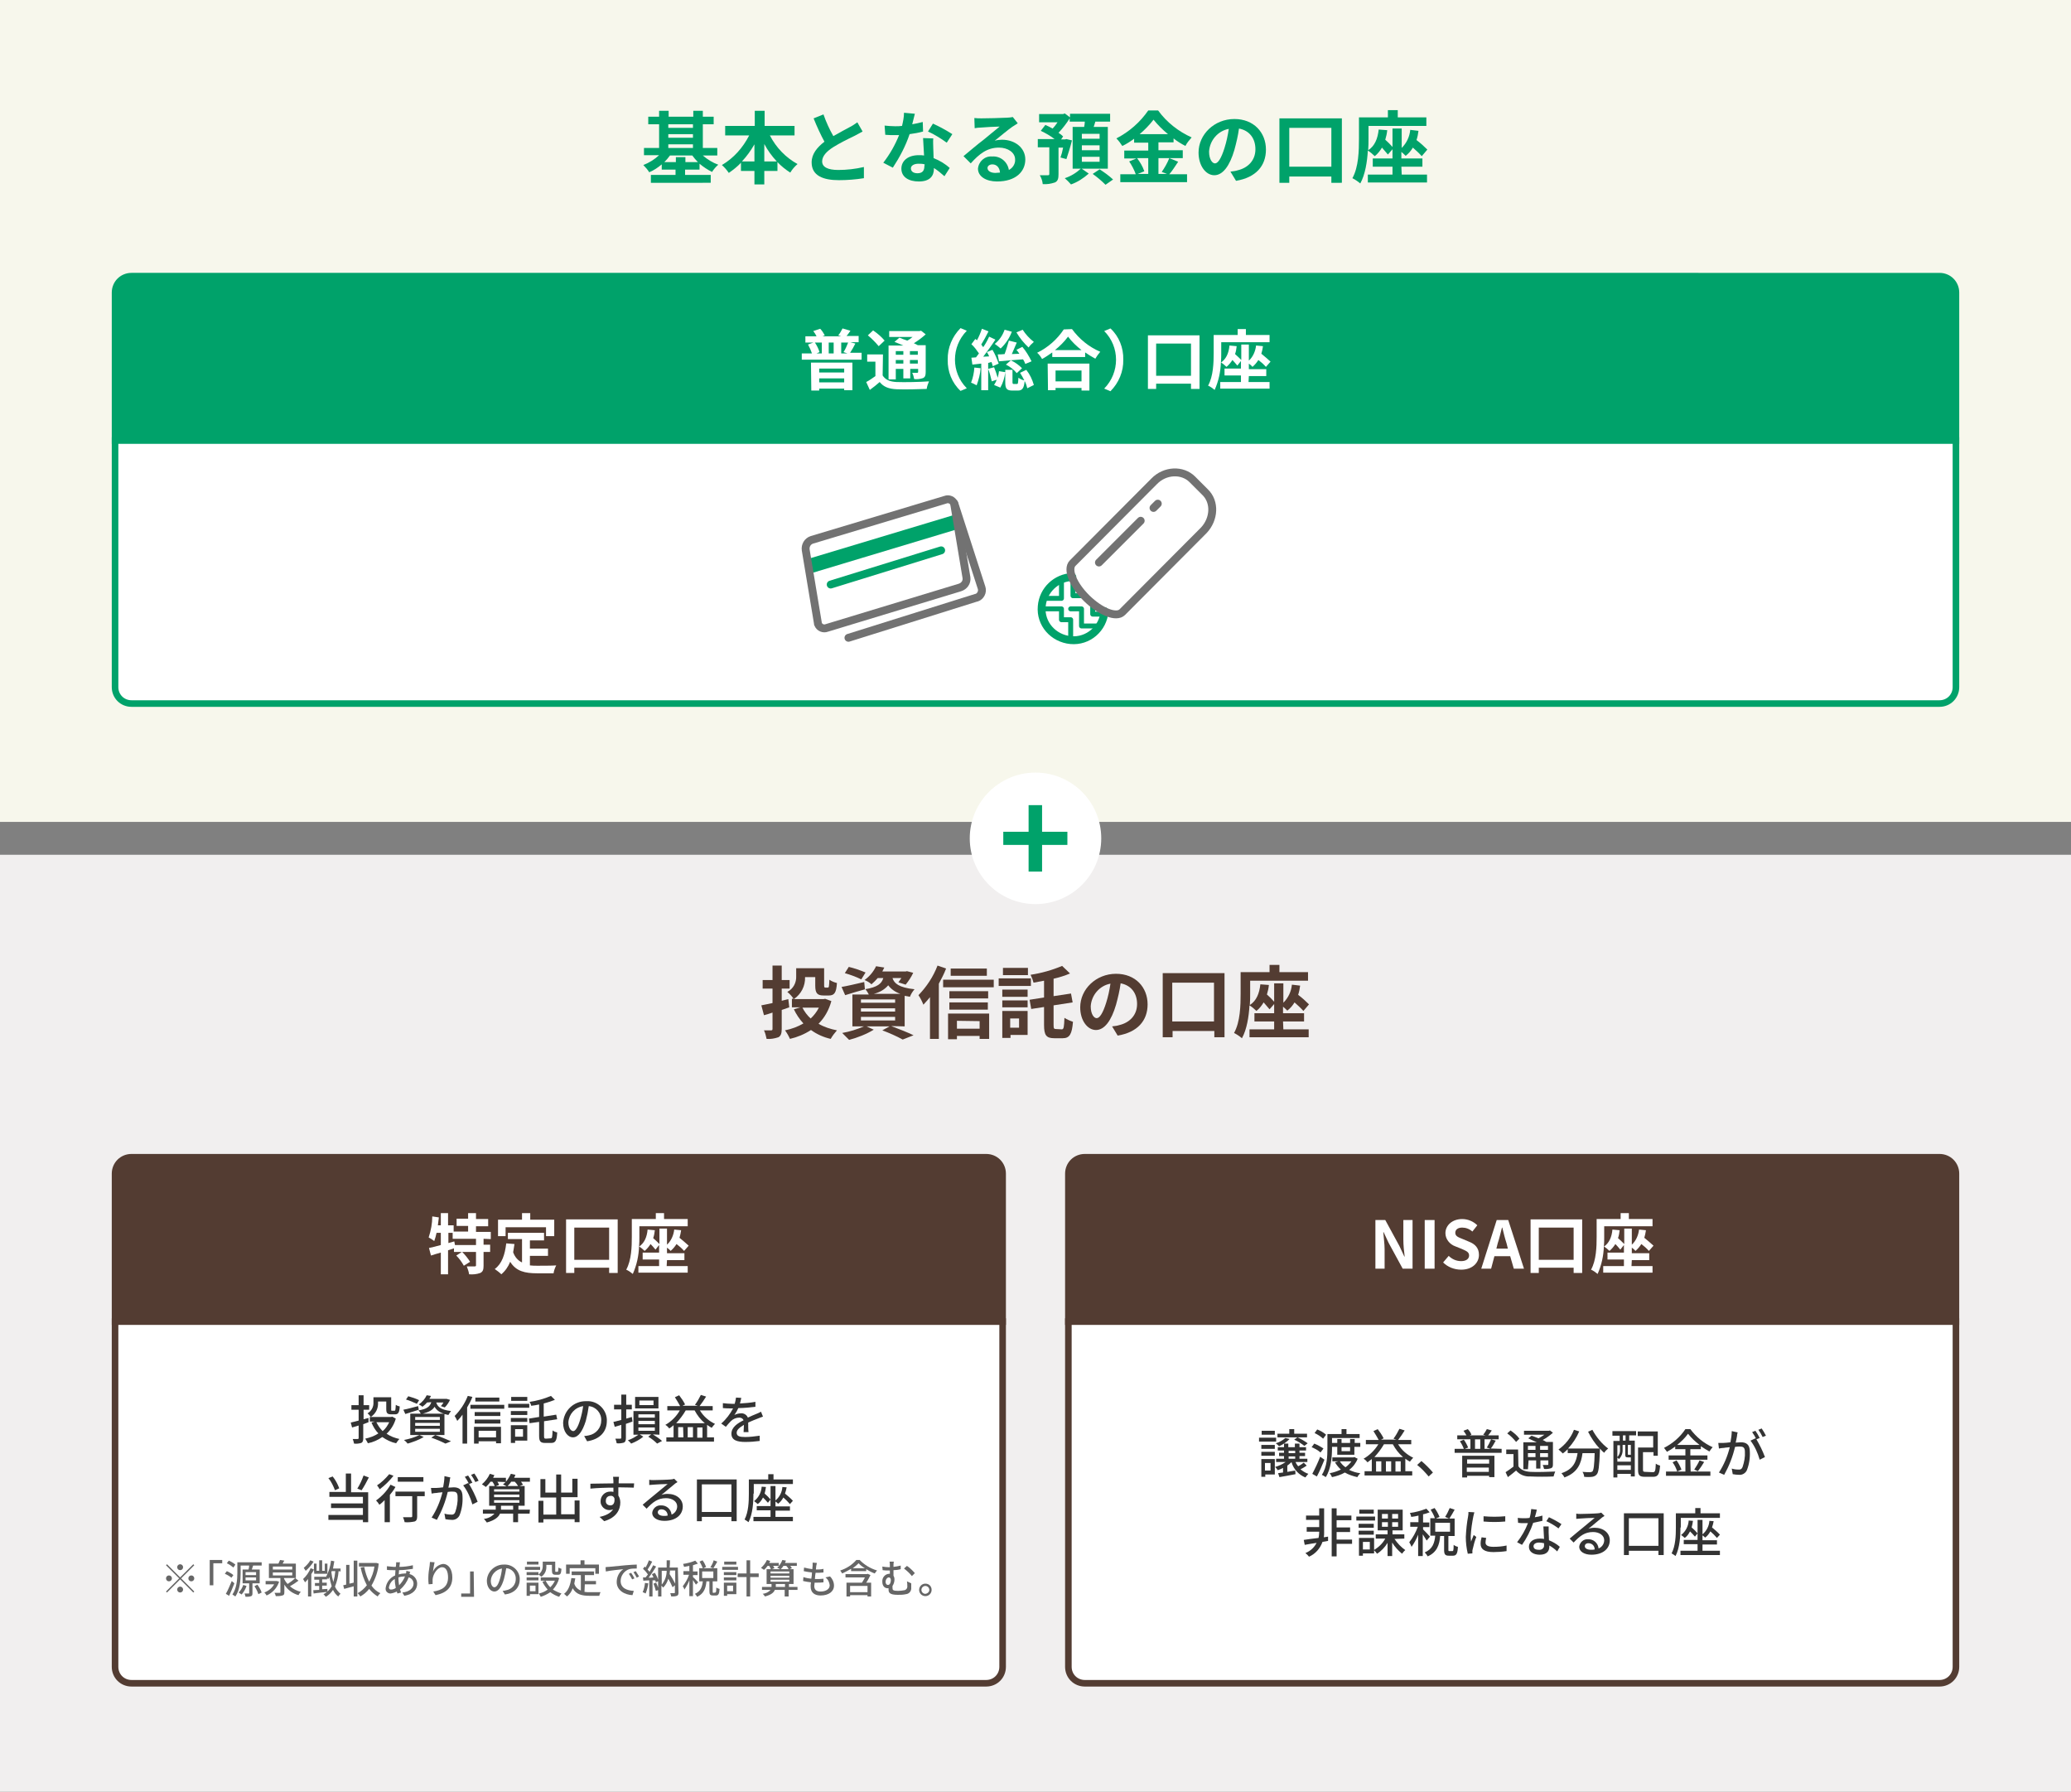 <?xml version="1.0" encoding="utf-8"?>
<!-- Generator: Adobe Illustrator 25.0.0, SVG Export Plug-In . SVG Version: 6.00 Build 0)  -->
<svg version="1.1" id="レイヤー_1" xmlns="http://www.w3.org/2000/svg" xmlns:xlink="http://www.w3.org/1999/xlink" x="0px"
	 y="0px" viewBox="0 0 630 545" style="enable-background:new 0 0 630 545;" xml:space="preserve">
<rect x="0" y="0" width="630" height="545" fill="#808080" stroke="none"/>
<style type="text/css">
	.st0{fill:#F7F7EC;}
	.st1{fill:#F1EFEF;}
	.st2{fill:#533C32;}
	.st3{fill:#00A26A;stroke:#00A26A;stroke-width:2;stroke-miterlimit:10;}
	.st4{fill:#FFFFFF;stroke:#00A26A;stroke-width:2;stroke-miterlimit:10;}
	.st5{fill:#FFFFFF;}
	.st6{fill:#00A26A;}
	.st7{enable-background:new    ;}
	.st8{fill:none;stroke:#00A26A;stroke-width:2.4;stroke-linecap:round;stroke-linejoin:round;}
	.st9{fill:none;stroke:#00A26A;stroke-width:1.5;stroke-linecap:round;stroke-linejoin:round;}
	.st10{fill:none;stroke:#727272;stroke-width:2.4;stroke-linecap:round;stroke-linejoin:round;}
	.st11{fill:#FFFFFF;stroke:#727272;stroke-width:2.4;stroke-linecap:round;stroke-linejoin:round;}
	.st12{fill:#533C32;stroke:#533C32;stroke-width:2;stroke-miterlimit:10;}
	.st13{fill:#FFFFFF;stroke:#533C32;stroke-width:2;stroke-miterlimit:10;}
	.st14{fill:#333333;}
	.st15{fill:#666666;}
</style>
<rect class="st0" width="630" height="250"/>
<rect y="260" class="st1" width="630" height="285"/>
<g>
	<path class="st2" d="M237.8,307.2v5.8c0,1.4-0.3,2.1-1,2.5c-1.2,0.4-2.4,0.6-3.6,0.5c-0.2-0.9-0.4-1.8-0.8-2.6c0.9,0,1.9,0,2.2,0
		s0.4-0.1,0.4-0.5V308c-0.9,0.3-1.8,0.6-2.6,0.8l-0.8-3c0.9-0.2,2.1-0.4,3.4-0.7v-4.4h-3v-2.6h3v-4.4h2.8v4.4h2.4v2.6h-2.4v3.7
		l2-0.5l0.3,2.5L237.8,307.2z M252.9,304.5c-0.7,2.6-2,5-3.9,6.9c1.7,1,3.6,1.6,5.6,2c-0.7,0.8-1.4,1.7-1.9,2.6
		c-2.2-0.5-4.2-1.4-6-2.7c-2,1.3-4.2,2.2-6.4,2.7c-0.4-0.9-0.9-1.8-1.5-2.6c2-0.4,3.9-1.1,5.6-2.1c-1.2-1.3-2.2-2.8-2.9-4.3l2-0.6
		h-2.6v-2.6h0.5c-0.5-0.8-1.2-1.5-1.9-2.1c1.8-0.9,2.8-2.8,2.7-4.8v-2.4h8.5v5.2c0,0.6,0.1,0.7,0.4,0.7h0.7c0.4,0,0.4-0.3,0.5-2.4
		c0.7,0.5,1.5,0.8,2.3,1c-0.2,3-0.8,3.8-2.5,3.8h-1.5c-2,0-2.6-0.7-2.6-3v-2.6h-3.1c0.1,2.7-1.2,5.2-3.4,6.7h9l0.5-0.1L252.9,304.5z
		 M244.1,306.5c0.6,1.2,1.5,2.4,2.5,3.3c1-0.9,1.9-2.1,2.5-3.3H244.1z"/>
	<path class="st2" d="M271.1,312.1c2.4,0.9,5.2,2,6.8,2.8l-3.3,1.3c-2-1.1-4.1-2-6.2-2.8l2.2-1.2h-7l2.2,1c-2.3,1.4-4.9,2.4-7.5,3.1
		c-0.7-0.7-1.4-1.4-2.1-2.1c2.3-0.4,4.5-1.1,6.6-2h-3.5v-9.7h5c-0.3-0.6-0.7-1.2-1.1-1.7v0.1c-2.1,0.6-4.3,1.2-6.1,1.8l-1.1-2.5
		c1.8-0.3,4.3-0.9,6.9-1.5l0.2,2.2c3.8-0.6,5.1-1.7,5.6-3.4H267c-0.6,0.7-1.2,1.3-1.9,1.9c-0.6-0.6-1.4-1-2.1-1.3
		c1.5-1.1,2.7-2.5,3.5-4.2l2.5,0.4c-0.2,0.4-0.4,0.8-0.6,1.2h7.1l0.4-0.1l1.9,0.5c-0.6,1.3-1.4,2.5-2.3,3.6l-2.2-0.7
		c0.3-0.4,0.6-0.9,0.9-1.3h-2.7c0.5,1.6,1.9,2.9,6.7,3.4c-0.6,0.7-1.1,1.5-1.4,2.3c-0.6-0.1-1.1-0.2-1.6-0.3v9.3L271.1,312.1z
		 M262,297.9c-1.6-0.8-3.3-1.4-5-1.9l1.2-1.9c1.7,0.4,3.4,1,5.1,1.7L262,297.9z M261.9,305h10.4v-1h-10.4V305z M261.9,307.7h10.4v-1
		h-10.4V307.7z M261.9,310.4h10.4v-1.1h-10.4V310.4z M273.9,302.3c-1.5-0.5-2.8-1.4-3.7-2.6c-1.1,1.3-2.7,2.2-4.4,2.6H273.9z"/>
	<path class="st2" d="M287.8,294.6c-0.6,1.6-1.4,3.1-2.2,4.6V316h-2.7v-12.7c-0.6,0.8-1.3,1.5-2,2.3c-0.4-1-0.9-2-1.5-2.9
		c2.5-2.6,4.5-5.6,5.8-9L287.8,294.6z M302.3,298v2.3h-15.4V298H302.3z M288.4,308.3h12.5v7.7H298v-0.9h-6.9v1h-2.7V308.3z
		 M300.6,303.7h-11.8v-2.2h11.8V303.7z M288.8,304.9h11.7v2.2h-11.7V304.9z M300.2,296.8h-11v-2.2h11V296.8z M291.1,310.5v2.4h6.9
		v-2.3L291.1,310.5z"/>
	<path class="st2" d="M313.6,299.9h-9.8v-2.3h9.8V299.9z M312.6,314.8h-5.2v0.9h-2.5v-8.2h7.7V314.8z M304.9,301h7.7v2.2h-7.7V301z
		 M304.9,304.3h7.7v2.1h-7.7V304.3z M312.7,296.6h-7.6v-2.2h7.6V296.6z M307.3,309.8v2.8h2.7v-2.8H307.3z M323,313.1
		c0.6,0,0.7-0.7,0.8-3.5c0.8,0.5,1.7,0.9,2.6,1.2c-0.3,3.7-1,5-3.1,5h-2.6c-2.4,0-3.1-0.9-3.1-4v-5.5l-3.9,0.6l-0.5-2.8l4.4-0.7
		v-5.1c-1.1,0.2-2.2,0.4-3.2,0.6c-0.2-0.8-0.5-1.6-0.9-2.4c3.3-0.5,6.5-1.4,9.6-2.7l2.4,2.3c-1.6,0.7-3.3,1.2-5,1.6v5.3l5.3-0.8
		l0.5,2.7l-5.8,0.9v5.9c0,1.1,0.1,1.3,0.7,1.3L323,313.1z"/>
	<path class="st2" d="M338.3,312.2c0.9-0.1,1.6-0.2,2.2-0.4c3-0.7,5.4-2.9,5.4-6.4c0-3.3-1.8-5.7-5-6.3c-0.3,2.2-0.8,4.3-1.4,6.5
		c-1.4,4.8-3.5,7.7-6.1,7.7s-4.8-2.9-4.8-6.9c0-5.5,4.8-10.2,10.9-10.2c5.9,0,9.6,4.1,9.6,9.3c0,5-3.1,8.5-9.1,9.5L338.3,312.2z
		 M336.5,305c0.6-1.9,1-3.8,1.3-5.8c-3.3,0.6-5.8,3.5-6,6.9c0,2.4,1,3.6,1.8,3.6C334.5,309.7,335.5,308.2,336.5,305L336.5,305z"/>
	<path class="st2" d="M372.5,296v19.5h-3.1v-1.9h-12.7v1.9h-3V296H372.5z M369.3,310.7v-11.8h-12.7v11.8H369.3z"/>
	<path class="st2" d="M390.4,313.1h7.7v2.4h-18v-2.4h7.5v-2.4h-6v-2.5h6v-2.8l-1.4,1.6c-0.6-0.7-1.2-1.4-1.8-2.1
		c-0.6,1-1.3,1.9-2.2,2.6c-0.6-0.6-1.3-1.2-2.1-1.7c-0.2,3.4-0.8,7.3-2.3,10c-0.7-0.6-1.6-1.2-2.4-1.6c1.9-3.4,2-8.4,2-12v-6.5h8.8
		v-2.2h3v2.2h8.7v2.6h-17.6v3.9c0,1,0,2.2-0.1,3.5c2-1.3,2.9-3.5,3.2-6.3l2.6,0.2c-0.1,1-0.3,1.9-0.6,2.9c0.8,0.7,1.5,1.4,2.2,2.2
		v-5.6h2.8v5.9c1.5-1.5,2.4-3.4,2.6-5.5l2.5,0.3c-0.1,0.9-0.3,1.9-0.6,2.8c1.2,0.9,2.3,1.9,3.3,2.9l-1.7,2c-0.8-0.9-1.8-1.8-2.7-2.6
		c-0.6,1-1.3,1.8-2.2,2.5c-0.4-0.4-0.8-0.8-1.3-1.2v2h6.4v2.5h-6.4L390.4,313.1z"/>
</g>
<path class="st3" d="M595,89c0-2.8-2.2-5-5-5H40c-2.8,0-5,2.2-5,5v45h560V89z"/>
<path class="st4" d="M35,134v75c0,2.8,2.2,5,5,5h550c2.8,0,5-2.2,5-5v-75H35z"/>
<g>
	<path class="st5" d="M262.1,107.5v1.9h-18.2v-1.9h3.1c-0.3-0.9-0.7-1.8-1.2-2.7l1.6-0.6H245v-1.9h3.4c-0.3-0.6-0.6-1.1-1-1.6
		l2.1-0.7c0.6,0.6,1,1.3,1.4,2l-0.7,0.3h5.7L255,102c0.5-0.6,0.9-1.3,1.3-2.1l2.4,0.7c-0.4,0.6-0.8,1.2-1.2,1.6h3.7v1.9h-2.5
		l1.5,0.4c-0.5,1-1,1.9-1.6,2.8h3.5L262.1,107.5L262.1,107.5z M246.7,110.3h12.6v8.4h-2.5v-0.5h-7.6v0.6h-2.4L246.7,110.3z
		 M247.9,104.2c0.6,0.9,1.1,1.9,1.4,2.9l-0.9,0.4h1.6v-3.3H247.9z M249.2,112.1v1.2h7.6v-1.2H249.2z M256.8,116.3v-1.2h-7.6v1.2
		H256.8z M253.6,104.2h-1.5v3.3h1.5V104.2z M256.6,107.1c0.6-0.9,1-1.9,1.4-2.9h-2.1v3.3h1.9L256.6,107.1z"/>
	<path class="st5" d="M268.5,114.2c0.8,1.3,2.2,1.9,4.2,2c2.4,0.1,7.1,0,9.9-0.2c-0.3,0.7-0.6,1.5-0.7,2.3c-2.5,0.1-6.7,0.2-9.1,0.1
		s-4-0.7-5.2-2.2c-0.9,0.8-1.9,1.6-3,2.4l-1.1-2.4c1-0.5,1.9-1.2,2.8-1.8V110h-2.5v-2.2h4.8L268.5,114.2z M267.3,105.3
		c-1-1.2-2.1-2.3-3.3-3.3l1.6-1.5c1.3,0.9,2.5,1.9,3.5,3.1L267.3,105.3z M272.5,115.4h-2.2v-10.3h4.5c-0.9-0.4-1.9-0.8-2.7-1.1
		l1.5-1.3c0.7,0.3,1.5,0.6,2.4,0.9c0.6-0.3,1.1-0.7,1.6-1.1h-7.1v-1.8h9.2l0.5-0.1l1.4,1.1c-1.1,1-2.3,1.9-3.6,2.7
		c0.4,0.2,0.9,0.4,1.2,0.6h2.4v8.2c0,1-0.2,1.5-0.8,1.8c-0.9,0.3-1.8,0.4-2.7,0.3c-0.1-0.6-0.3-1.3-0.6-1.9c0.6,0,1.3,0,1.5,0
		s0.3-0.1,0.3-0.3v-0.9h-2.4v2.9h-2.1v-2.9h-2.3L272.5,115.4z M272.5,106.8v1.1h2.3v-1.1H272.5z M274.8,110.6v-1.1h-2.3v1.1H274.8z
		 M279.2,106.8h-2.4v1.1h2.4V106.8z M279.2,110.6v-1.1h-2.4v1.1H279.2z"/>
	<path class="st5" d="M288.3,109.4c-0.1-3.6,1.4-7.1,3.9-9.6l1.9,0.8c-4.8,4.9-4.8,12.7,0,17.5l-1.9,0.8
		C289.6,116.5,288.2,113,288.3,109.4z"/>
	<path class="st5" d="M298.3,112c-0.1,1.8-0.6,3.5-1.2,5.2c-0.6-0.3-1.1-0.6-1.7-0.8c0.6-1.5,0.9-3.1,1-4.6L298.3,112z M300.6,110.4
		v8.3h-2.1v-8.1l-2.7,0.3l-0.3-2.1l1.4-0.1c0.3-0.4,0.6-0.8,0.9-1.2c-0.7-1-1.4-2-2.3-2.8l1.2-1.6c0.2,0.1,0.3,0.3,0.5,0.4
		c0.6-1.1,1.1-2.3,1.5-3.5l2,0.8c-0.7,1.4-1.5,2.9-2.2,4c0.2,0.3,0.4,0.5,0.6,0.8c0.7-1,1.3-2.1,1.8-3.2l1.9,0.9
		c-1.1,1.7-2.5,3.6-3.7,5.2l1.8-0.1c-0.2-0.5-0.4-0.9-0.7-1.3l1.7-0.7c0.8,1.3,1.4,2.8,1.9,4.2l-1.8,0.8c-0.1-0.4-0.2-0.9-0.4-1.3
		L300.6,110.4z M302.4,111.7c0.4,1,0.8,2.1,1.1,3.2c0.2-0.7,0.3-1.3,0.4-2l1.9,0.3c-0.2,1.7-0.7,3.3-1.5,4.7l-1.9-0.8
		c0.3-0.5,0.6-1,0.8-1.6l-1.5,0.5c-0.3-1.3-0.6-2.5-1.1-3.8L302.4,111.7z M307.8,100.9c-0.7,1.9-1.9,3.7-3.4,5.1
		c-0.6-0.5-1.2-1-1.8-1.4c1.4-1.1,2.4-2.6,3-4.3L307.8,100.9z M311.9,110.7c-0.2-0.5-0.4-1-0.7-1.4c-2.6,0.2-5.3,0.4-7.3,0.6
		l-0.4-2.1c0.6,0,1.3,0,2.1-0.1c0.5-1.3,0.9-2.7,1.3-4.1l2.4,0.6c-0.5,1.1-1,2.4-1.5,3.5l2.3-0.1c-0.3-0.4-0.6-0.9-0.9-1.2l1.8-0.9
		c1.1,1.3,2,2.8,2.8,4.4L311.9,110.7z M312.2,112.5c1.1,1.4,1.8,2.9,2.3,4.6l-2,1c-0.2-0.8-0.4-1.5-0.8-2.2
		c-0.2,2.3-0.8,2.9-2.1,2.9H308c-1.8,0-2.2-0.6-2.2-2.6v-3.7h2.2v3.7c0,0.5,0.1,0.6,0.4,0.6h0.9c0.4,0,0.4-0.2,0.5-1.9
		c0.6,0.4,1.2,0.7,1.8,0.8c-0.4-0.8-0.8-1.5-1.3-2.3L312.2,112.5z M307.5,109.6c1.3,0.6,2.4,1.4,3.4,2.4l-1.6,1.5
		c-0.9-1.1-2.1-2-3.3-2.6L307.5,109.6z M311.1,100.3c0.9,1.4,2.1,2.7,3.4,3.7c-0.6,0.5-1.2,1.1-1.6,1.7c-1.5-1.4-2.7-2.9-3.7-4.6
		L311.1,100.3z"/>
	<path class="st5" d="M326.1,100.1c2.2,3,5.1,5.4,8.6,6.9c-0.6,0.7-1.1,1.4-1.5,2.1c-1.1-0.6-2.1-1.2-3.1-1.9v1.4h-10v-1.4
		c-1,0.7-2,1.4-3.1,2c-0.4-0.7-0.9-1.4-1.5-1.9c3.3-1.6,6.1-4.1,8.1-7.1L326.1,100.1z M318.7,110.6h12.7v8.2H329V118h-7.9v0.7h-2.3
		L318.7,110.6z M329,106.5c-1.5-1.2-2.9-2.5-4.1-4.1c-1.1,1.5-2.5,2.9-4,4.1H329z M321.1,112.7v3.3h7.9v-3.3H321.1z"/>
	<path class="st5" d="M341.7,109.4c0.1,3.6-1.4,7.1-3.9,9.6l-1.9-0.8c4.8-4.9,4.8-12.7,0-17.5l1.9-0.8
		C340.4,102.3,341.8,105.8,341.7,109.4z"/>
	<path class="st5" d="M364.9,102v16.3h-2.6v-1.6h-10.6v1.6h-2.5V102H364.9z M362.3,114.3v-9.8h-10.6v9.8H362.3z"/>
	<path class="st5" d="M379.8,116.2h6.4v2h-15v-2h6.3v-2h-5v-2.1h5v-2.3l-1.1,1.4c-0.5-0.6-1-1.2-1.5-1.7c-0.5,0.8-1.1,1.5-1.8,2.1
		c-0.5-0.5-1.1-1-1.7-1.4c-0.1,2.9-0.7,5.7-1.9,8.4c-0.6-0.5-1.3-1-2-1.3c1.6-2.9,1.7-7,1.7-10v-5.4h7.3v-1.8h2.5v1.8h7.2v2.2h-14.7
		v3.3c0,0.9,0,1.8-0.1,2.9c1.6-1.1,2.4-2.9,2.6-5.2l2.2,0.2c-0.1,0.8-0.2,1.6-0.5,2.4c0.7,0.6,1.3,1.2,1.9,1.8v-4.7h2.3v4.9
		c1.3-1.2,2-2.9,2.2-4.6l2.1,0.2c-0.1,0.8-0.3,1.6-0.5,2.3c1,0.8,1.9,1.6,2.8,2.4l-1.4,1.6c-0.7-0.8-1.5-1.5-2.3-2.1
		c-0.5,0.8-1.1,1.5-1.8,2.1c-0.3-0.4-0.7-0.7-1.1-1v1.7h5.3v2.1h-5.3L379.8,116.2z"/>
</g>
<g>
	<path class="st6" d="M213.8,47.3c1.4,1.2,3,2.2,4.7,2.8c-0.7,0.6-1.4,1.4-1.9,2.2c-1.4-0.7-2.6-1.5-3.8-2.5v1.8h-4.4v1.6h7.8v2.4
		H198v-2.4h7.5v-1.6h-4.2V50c-1.2,1-2.4,1.8-3.8,2.4c-0.5-0.8-1.1-1.5-1.8-2.2c1.8-0.7,3.4-1.7,4.8-3h-4.6V45h4.6v-7.2h-3.3v-2.3
		h3.3v-1.8h2.9v1.8h7.5v-1.8h2.9v1.8h3.3v2.3h-3.3V45h4.4v2.3H213.8z M212.3,49.3c-0.6-0.6-1.2-1.3-1.7-2h-6.8
		c-0.5,0.7-1.1,1.4-1.7,2h3.5v-1.5h2.9v1.5H212.3z M203.3,37.8v1.1h7.5v-1.1H203.3z M203.3,41.9h7.5v-1.1h-7.5V41.9z M203.3,45h7.5
		v-1.1h-7.5V45z"/>
	<path class="st6" d="M234.2,41.2c1.9,3.7,4.8,6.7,8.4,8.7c-0.9,0.8-1.6,1.6-2.2,2.6c-1.4-0.9-2.8-2-3.9-3.2V52h-4v4.1h-3V52h-4.1
		v-2.5c-1.1,1.2-2.4,2.2-3.7,3.1c-0.6-0.9-1.3-1.7-2.1-2.4c3.6-2.1,6.4-5.3,8.3-9h-7.3v-2.9h9v-4.6h3v4.6h9.1v2.9
		C241.7,41.2,234.2,41.2,234.2,41.2z M229.5,49.1v-5.2c-1.1,1.9-2.3,3.6-3.8,5.2H229.5z M236.3,49.1c-1.5-1.6-2.8-3.4-3.8-5.3v5.3
		H236.3z"/>
	<path class="st6" d="M262.4,40c-0.7,0.4-1.5,0.8-2.4,1.3c-2.3,1.1-4.5,2.2-6.6,3.5c-2,1.3-3.3,2.7-3.3,4.3c0,1.7,1.7,2.6,4.9,2.6
		c2.6,0,5.2-0.3,7.8-0.9v3.4c-2.5,0.4-5.1,0.6-7.6,0.6c-4.7,0-8.3-1.3-8.3-5.4c0-2.6,1.7-4.6,3.9-6.3c-1.1-2-2.3-4.6-3.3-7.1l3-1.2
		c0.8,2.3,1.8,4.5,3,6.6c1.9-1.1,4-2.2,5.1-2.8c0.8-0.4,1.5-0.9,2.2-1.4L262.4,40z"/>
	<path class="st6" d="M280.8,40c-1.4,0.4-2.7,0.6-4.1,0.8c-1.2,3.6-3,7-5.1,10.2l-2.9-1.5c2-2.6,3.6-5.4,4.8-8.4c-0.4,0-0.8,0-1.2,0
		c-1,0-1.9,0-3-0.1l-0.2-2.8c1.1,0.1,2.1,0.2,3.2,0.2c0.7,0,1.4,0,2.1-0.1c0.3-1.3,0.6-2.6,0.6-4l3.3,0.3c-0.2,0.8-0.5,2-0.8,3.2
		c1.1-0.2,2.1-0.4,3.2-0.7L280.8,40z M283.9,42.1c-0.1,1,0,2,0,3c0,0.7,0.1,1.8,0.1,3c1.8,0.7,3.5,1.7,4.9,3l-1.6,2.5
		c-1-0.9-2.1-1.8-3.2-2.5v0.2c0,2.2-1.2,3.9-4.6,3.9c-3,0-5.3-1.3-5.3-3.9c0-2.3,1.9-4.1,5.3-4.1c0.6,0,1.1,0,1.6,0.1
		c-0.1-1.8-0.2-3.9-0.3-5.3L283.9,42.1z M281.3,50c-0.6-0.2-1.3-0.2-1.9-0.2c-1.4,0-2.3,0.6-2.3,1.4c0,0.9,0.7,1.5,2,1.5
		c1.6,0,2.1-0.9,2.1-2.2L281.3,50z M288,43.4c-1.8-1.3-3.7-2.5-5.7-3.4l1.5-2.4c2,0.9,4,2,5.9,3.2L288,43.4z"/>
	<path class="st6" d="M309.6,37.5c-0.6,0.4-1.1,0.7-1.7,1.1c-1.3,0.9-3.8,3-5.3,4.2c0.7-0.2,1.5-0.3,2.2-0.3c4,0,7.1,2.5,7.1,6
		c0,3.7-2.9,6.7-8.6,6.7c-3.3,0-5.8-1.5-5.8-3.9c0.2-2.2,2.1-3.9,4.3-3.7l0,0c2.5-0.2,4.7,1.6,5.1,4.1c1.2-0.6,2-1.9,1.9-3.2
		c0-2.1-2.2-3.6-4.9-3.6c-3.6,0-6,1.9-8.6,4.8l-2.2-2.2c1.7-1.4,4.5-3.8,6-4.9c1.3-1.1,3.8-3.1,5-4.1c-1.2,0-4.5,0.2-5.7,0.3
		c-0.7,0-1.3,0.1-1.9,0.2l-0.1-3.1c0.7,0.1,1.5,0.1,2.2,0.1c1.2,0,6.3-0.1,7.7-0.2c0.6,0,1.2-0.1,1.8-0.2L309.6,37.5z M304.2,52.5
		c-0.1-1.5-1-2.5-2.3-2.5c-0.9,0-1.5,0.5-1.5,1.1c0,0.9,1,1.5,2.4,1.5C303.2,52.6,303.7,52.5,304.2,52.5L304.2,52.5z"/>
	<path class="st6" d="M322.6,47.9c0.3-0.8,0.6-1.9,0.8-3H322V53c0,1.3-0.2,2.1-1.1,2.5c-1.2,0.4-2.4,0.6-3.7,0.5
		c-0.1-1-0.4-1.9-0.9-2.7c1,0,2.2,0,2.5,0s0.4-0.1,0.4-0.4v-8.1h-3.5v-2.5h5.1c-1.3-1-2.7-1.8-4.2-2.5L318,38
		c0.7,0.3,1.5,0.7,2.2,1.1c0.6-0.6,1.1-1.3,1.5-1.9h-5.6v-2.5h7.3l0.5-0.2l1.6,1.2v-1.1h12.2V37h-4.5c-0.2,0.6-0.3,1.1-0.5,1.6h4.3
		v12.7h-10.7V38.6h3.5c0.1-0.5,0.2-1.1,0.2-1.6h-4.6v-1c-1,1.6-2.1,3-3.4,4.4c0.5,0.3,1,0.7,1.4,1.1l-0.6,0.9h1.2l0.4-0.1l1.7,0.4
		c-0.5,2-1.2,4.2-1.7,5.7L322.6,47.9z M331.2,52.8c-1.6,1.4-3.4,2.6-5.4,3.3c-0.6-0.7-1.2-1.3-1.9-1.9c1.9-0.6,3.6-1.7,5-3
		L331.2,52.8z M334.5,40.7h-5.4v1.5h5.4V40.7z M334.5,44.2h-5.4v1.5h5.4V44.2z M334.5,47.7h-5.4v1.5h5.4V47.7z M334.5,51.5
		c1.4,0.9,2.8,1.9,4.1,3.1l-2.3,1.6c-1.2-1.2-2.5-2.3-3.9-3.3L334.5,51.5z"/>
	<path class="st6" d="M358.4,49.2c-0.9,1.3-1.8,2.8-2.7,3.8h5.4v2.4h-20.3V53h4.7c-0.5-1.4-1.2-2.7-2-3.9l2.2-0.9H342v-2.4h7.3v-2.4
		H345v-1.2c-1.1,0.8-2.3,1.6-3.6,2.2c-0.5-0.8-1.1-1.6-1.8-2.3c3.9-2,7.2-4.9,9.7-8.5h3c2.6,3.6,6.2,6.4,10.2,8.2
		c-0.7,0.8-1.4,1.6-1.9,2.6c-1.3-0.7-2.5-1.4-3.6-2.3v1.2h-4.6v2.4h7.4v2.4h-7.4v4.8h2.6l-1.6-0.6c0.9-1.3,1.7-2.7,2.3-4.2
		L358.4,49.2z M345.9,48.1c0.9,1.2,1.7,2.5,2.2,4l-2,0.8h3.2v-4.8H345.9z M355.3,40.8c-1.6-1.3-3.1-2.8-4.4-4.4
		c-1.2,1.6-2.7,3.1-4.2,4.4H355.3z"/>
	<path class="st6" d="M374.3,52.2c0.9-0.1,1.6-0.2,2.2-0.4c3-0.7,5.4-2.9,5.4-6.4c0-3.3-1.8-5.7-5-6.3c-0.3,2.2-0.8,4.3-1.4,6.5
		c-1.4,4.8-3.5,7.7-6.1,7.7s-4.8-2.9-4.8-6.9c0-5.5,4.8-10.2,10.9-10.2c5.9,0,9.6,4.1,9.6,9.3c0,5-3.1,8.5-9.1,9.5L374.3,52.2z
		 M372.5,45c0.6-1.9,1-3.8,1.3-5.8c-3.3,0.6-5.8,3.5-6,6.9c0,2.4,1,3.6,1.8,3.6C370.5,49.7,371.5,48.2,372.5,45L372.5,45z"/>
	<path class="st6" d="M426.4,53.1h7.7v2.4h-18v-2.4h7.5v-2.4h-6v-2.5h6v-2.8l-1.4,1.6c-0.6-0.7-1.2-1.4-1.8-2.1
		c-0.6,1-1.3,1.9-2.2,2.6c-0.6-0.6-1.3-1.2-2.1-1.7c-0.2,3.4-0.8,7.3-2.3,10c-0.7-0.6-1.6-1.2-2.4-1.6c1.9-3.4,2-8.4,2-12v-6.5h8.8
		v-2.2h3v2.2h8.7v2.6h-17.6v3.9c0,1,0,2.2-0.1,3.5c2-1.3,2.9-3.5,3.2-6.3l2.6,0.2c-0.1,1-0.3,1.9-0.6,2.9c0.8,0.7,1.5,1.4,2.2,2.2
		v-5.6h2.8V45c1.5-1.5,2.4-3.4,2.6-5.5l2.5,0.3c-0.1,0.9-0.3,1.9-0.6,2.8c1.2,0.9,2.3,1.9,3.3,2.9l-1.7,2c-0.8-0.9-1.8-1.8-2.7-2.6
		c-0.6,1-1.3,1.8-2.2,2.5c-0.4-0.4-0.8-0.8-1.3-1.2v2h6.4v2.5h-6.4L426.4,53.1z"/>
	<g class="st7">
		<path class="st6" d="M408.2,36v19.6H405v-1.9h-12.8v1.9h-3V36H408.2z M405,50.8V38.9h-12.8v11.8H405z"/>
	</g>
</g>
<g>
	<circle class="st5" cx="315" cy="255" r="20"/>
	<path class="st6" d="M312.9,257h-7.7v-4h7.7v-8.1h4.1v8.1h7.7v4H317v8.1h-4.1V257z"/>
</g>
<g>
	<path class="st8" d="M336,185.9c-0.4,5.3-5,9.3-10.3,8.8s-9.3-5-8.8-10.3c0.4-4.9,4.4-8.7,9.3-8.9"/>
	<polyline class="st9" points="322.9,176.3 322.9,182 317.4,182 	"/>
	<polyline class="st9" points="316.8,185.2 322.9,185.2 322.9,188.5 325.7,188.5 325.7,194.8 	"/>
	<polyline class="st9" points="325.7,185.2 329,185.2 329,190.4 334.6,190.4 	"/>
	<polyline class="st9" points="326.4,175.6 326.4,181.2 329.8,181.2 	"/>
	<polyline class="st9" points="335.9,186.8 332.4,186.8 332.4,184.2 	"/>
	<path class="st10" d="M366.6,149.7l-3.9-3.9c-3-3-8.3-2.8-11.6,0.6l-24.8,24.9c-1.8,1.8,0.1,6.6,4.3,10.7s9,6,10.8,4.2l24.8-24.9
		C369.4,157.9,369.7,152.7,366.6,149.7z"/>
	<path class="st11" d="M334.3,171.1l12.7-12.7"/>
	<path class="st11" d="M350.9,154.5l1.3-1.3"/>
</g>
<g>
	<path class="st10" d="M290.3,153.1l8.3,25.7c0.4,1.2-0.3,2.6-1.5,3c0,0,0,0-0.1,0L258.1,194"/>
	<g>
		<line class="st8" x1="252.7" y1="177.8" x2="286.3" y2="167.4"/>
		<polygon class="st6" points="246.5,169.8 290,156.7 290.8,161.1 247.3,174.2 		"/>
		<path class="st10" d="M247,164.2l40.6-12.2c1-0.4,2.2,0.1,2.6,1.1c0.1,0.1,0.1,0.3,0.1,0.4l3.7,22.2c0.2,1.4-0.7,2.6-2,3
			L251.5,191c-1,0.4-2.2-0.1-2.6-1.1c-0.1-0.1-0.1-0.3-0.1-0.4l-3.7-22.2C244.9,165.9,245.7,164.6,247,164.2z"/>
	</g>
</g>
<path class="st12" d="M305,357c0-2.8-2.2-5-5-5H40c-2.8,0-5,2.2-5,5v45h270V357z"/>
<path class="st13" d="M35,402v105c0,2.8,2.2,5,5,5h260c2.8,0,5-2.2,5-5V402H35z"/>
<path class="st12" d="M595,357c0-2.8-2.2-5-5-5H330c-2.8,0-5,2.2-5,5v45h270V357z"/>
<path class="st13" d="M325,402v105c0,2.8,2.2,5,5,5h260c2.8,0,5-2.2,5-5V402H325z"/>
<g>
	<path class="st5" d="M147.1,376.8v1.8h2v2.2h-2v4.2c0,1.2-0.2,1.8-1,2.2c-1.1,0.4-2.3,0.5-3.4,0.4c-0.1-0.8-0.4-1.6-0.7-2.4
		c1,0,2.1,0,2.4,0c0.3,0,0.4-0.1,0.4-0.3v-4.1h-4.2c0.9,0.9,1.7,1.9,2.4,3l-1.9,1.2c-0.6-1.1-1.4-2.2-2.3-3.1l1.7-1.1h-2.4v-1.1
		c-0.6,0.2-1.2,0.4-1.8,0.6v7.3h-2.2V381c-1.1,0.3-2.1,0.6-3,0.9l-0.6-2.3c1-0.2,2.2-0.5,3.6-0.9V375h-1.3c-0.2,0.9-0.4,1.7-0.7,2.5
		c-0.5-0.4-1.1-0.8-1.7-1.1c0.7-2.1,1.1-4.3,1.1-6.4l2,0.3c-0.1,0.8-0.2,1.6-0.3,2.4h0.9V369h2.2v3.7h1.7v1.9h4.4v-1.7h-3.5v-2.2
		h3.5V369h2.4v1.8h3.7v2.2h-3.7v1.7h4.5v2.2L147.1,376.8z M144.8,376.8h-7.1V375h-1.3v3.1l1.8-0.5l0.2,1.1h6.4L144.8,376.8z"/>
	<path class="st5" d="M161.2,384.9c0.8,0.1,1.5,0.1,2.3,0.1c1.1,0,4.4,0,5.7-0.1c-0.4,0.8-0.7,1.6-0.8,2.4h-5
		c-3.7,0-6.4-0.6-8.2-3.5c-0.6,1.5-1.5,2.8-2.7,3.8c-0.6-0.6-1.3-1.1-2-1.6c2.2-1.6,3.1-4.4,3.5-7.8l2.5,0.2
		c-0.1,0.9-0.3,1.7-0.4,2.5c0.5,1.4,1.4,2.5,2.7,3.1v-7.1h-4.3V375h11v2.3h-4.3v2.5h5.5v2.2h-5.5V384.9z M153.8,376h-2.3v-5h7.3v-2
		h2.5v2h7.3v5h-2.5v-2.7h-12.3V376z"/>
	<path class="st5" d="M187.9,370.9v16.3h-2.6v-1.6h-10.6v1.6h-2.5v-16.3H187.9z M185.3,383.2v-9.8h-10.6v9.8H185.3z"/>
	<path class="st5" d="M202.8,385.1h6.4v2h-15v-2h6.3v-2h-5V381h5v-2.3l-1.1,1.4c-0.5-0.6-1-1.2-1.5-1.7c-0.5,0.8-1.1,1.5-1.8,2.1
		c-0.5-0.5-1.1-1-1.7-1.4c-0.1,2.9-0.7,5.7-1.9,8.4c-0.6-0.5-1.3-1-2-1.3c1.6-2.9,1.7-7,1.7-10v-5.4h7.3V369h2.5v1.8h7.2v2.2h-14.7
		v3.3c0,0.9,0,1.8-0.1,2.9c1.6-1.1,2.4-2.9,2.6-5.2l2.2,0.2c-0.1,0.8-0.2,1.6-0.5,2.4c0.7,0.6,1.3,1.2,1.9,1.8v-4.7h2.3v4.9
		c1.3-1.2,2-2.9,2.2-4.6l2.1,0.2c-0.1,0.8-0.3,1.6-0.5,2.3c1,0.8,1.9,1.6,2.8,2.4l-1.4,1.6c-0.7-0.8-1.5-1.5-2.3-2.1
		c-0.5,0.8-1.1,1.5-1.8,2.1c-0.3-0.4-0.7-0.7-1.1-1v1.7h5.3v2.1h-5.3L202.8,385.1z"/>
</g>
<g>
	<path class="st14" d="M112.1,432.6c-0.5,0.2-1.1,0.4-1.6,0.6v4.3c0,0.8-0.2,1.2-0.6,1.4c-0.7,0.2-1.5,0.3-2.2,0.2
		c-0.1-0.5-0.2-0.9-0.4-1.4c0.7,0,1.3,0,1.5,0s0.3-0.1,0.3-0.3v-3.8c-0.7,0.2-1.4,0.4-2,0.6l-0.4-1.5c0.6-0.1,1.5-0.4,2.4-0.6v-3.3
		h-2.2v-1.4h2.2v-3h1.5v3h1.7v1.4h-1.7v2.9l1.5-0.4L112.1,432.6z M120.4,431.5c-0.5,1.8-1.5,3.4-2.8,4.6c1.2,0.8,2.5,1.3,3.9,1.6
		c-0.4,0.4-0.7,0.9-1,1.3c-1.5-0.3-2.9-1-4.2-1.9c-1.3,0.9-2.8,1.6-4.4,1.9c-0.2-0.5-0.5-0.9-0.8-1.4c1.4-0.3,2.8-0.8,4-1.6
		c-0.9-0.9-1.6-2.1-2.1-3.3l1-0.3h-1.5V431h6.5l0.3-0.1L120.4,431.5z M115,426.6c0.1,1.8-0.7,3.4-2.2,4.4c-0.3-0.4-0.6-0.8-1-1.1
		c1.2-0.7,1.9-2,1.8-3.4V425h5.4v3.7c0,0.4,0,0.4,0.3,0.4h0.7c0.3,0,0.3-0.2,0.4-1.8c0.4,0.3,0.8,0.4,1.2,0.5
		c-0.1,1.9-0.5,2.4-1.4,2.4H119c-1.2,0-1.5-0.4-1.5-1.6v-2.3H115V426.6z M114.5,432.6c0.5,1,1.1,1.9,1.9,2.7c0.9-0.7,1.5-1.7,2-2.7
		H114.5z"/>
	<path class="st14" d="M127.4,428.8c-1.4,0.5-2.9,0.9-4.1,1.3l-0.6-1.3c1.2-0.2,2.9-0.7,4.5-1.1L127.4,428.8z M128.9,437.1
		c-1.5,0.9-3.2,1.5-4.9,2c-0.3-0.4-0.7-0.8-1.1-1.1c1.6-0.3,3.2-0.8,4.7-1.5L128.9,437.1z M126.8,427c-1.1-0.5-2.2-1-3.3-1.3l0.7-1
		c1.1,0.3,2.3,0.7,3.3,1.2L126.8,427z M129.9,426.6c-0.4,0.5-0.9,0.9-1.4,1.3c-0.3-0.3-0.7-0.5-1.1-0.7c1-0.7,1.9-1.7,2.4-2.8
		l1.3,0.2c-0.1,0.3-0.3,0.6-0.5,0.9h5.1h0.2l1,0.3c-0.4,0.8-0.9,1.6-1.6,2.3l-1.2-0.4c0.3-0.3,0.6-0.7,0.8-1.1h-2.2
		c0.4,1.2,1.2,2.2,4.5,2.6c-0.3,0.4-0.6,0.8-0.8,1.2c-0.4-0.1-0.9-0.2-1.2-0.3v6.4h-10.4V430h3.2c-0.2-0.4-0.4-0.7-0.7-1
		c2.6-0.4,3.5-1.2,3.9-2.5L129.9,426.6z M133.8,431h-7.5v0.9h7.5V431z M133.8,432.8h-7.5v0.9h7.5V432.8z M133.8,434.6h-7.5v0.9h7.5
		V434.6z M135.1,430c-1.2-0.3-2.3-1-2.9-2.1c-0.6,1-1.7,1.6-3.6,2.1H135.1z M132.4,436.5c1.6,0.5,3.2,1.2,4.8,1.9l-1.7,0.7
		c-1.4-0.7-2.8-1.3-4.3-1.8L132.4,436.5z"/>
	<path class="st14" d="M143.7,424.9c-0.4,1.1-1,2.2-1.6,3.2v11h-1.4v-8.8c-0.5,0.7-1,1.3-1.6,1.9c-0.2-0.5-0.5-1-0.8-1.5
		c1.7-1.7,3.1-3.8,4-6.1L143.7,424.9z M153.4,427.3v1.2h-10.3v-1.2H153.4z M144.2,434h8.2v5h-1.5v-0.6h-5.3v0.7h-1.4V434z
		 M152.2,430.7h-7.8v-1.2h7.8V430.7z M144.4,431.8h7.8v1.2h-7.8V431.8z M151.9,426.3h-7.3v-1.2h7.3V426.3z M145.6,435.2v2h5.3v-2
		H145.6z"/>
	<path class="st14" d="M161,428.2h-6.4V427h6.4V428.2z M160.4,438.2h-3.7v0.7h-1.3v-5.4h5V438.2z M155.4,429.2h5v1.2h-5V429.2z
		 M155.4,431.3h5v1.2h-5V431.3z M160.4,426.1h-4.9v-1.2h4.9V426.1z M156.7,434.7v2.3h2.4v-2.3H156.7z M167.5,437.5
		c0.5,0,0.5-0.5,0.6-2.4c0.4,0.3,0.9,0.5,1.4,0.6c-0.1,2.4-0.5,3.2-1.8,3.2h-1.9c-1.4,0-1.8-0.5-1.8-2.2v-4.2l-2.9,0.4l-0.2-1.4
		l3.1-0.5v-3.8c-0.8,0.2-1.6,0.3-2.4,0.4c-0.1-0.4-0.3-0.9-0.5-1.2c2.2-0.3,4.4-0.9,6.5-1.8l1.2,1.2c-1.1,0.4-2.2,0.8-3.4,1.1v4
		l3.8-0.6l0.3,1.4l-4,0.6v4.5c0,0.7,0.1,0.8,0.6,0.8L167.5,437.5z"/>
	<path class="st14" d="M177.7,436.8c0.5,0,0.9-0.1,1.4-0.2c2.2-0.4,3.8-2.3,3.8-4.5c0.1-2.3-1.6-4.2-3.8-4.4c-0.2,1.5-0.5,3-0.9,4.5
		c-1,3.2-2.3,5-3.9,5s-3-1.8-3-4.4c0.2-3.8,3.3-6.7,7.1-6.6c3.2-0.2,6,2.3,6.2,5.5c0,0.2,0,0.3,0,0.5c0,3.3-2.1,5.6-6,6.2
		L177.7,436.8z M176.5,431.8c0.4-1.3,0.7-2.7,0.9-4.1c-2.5,0.4-4.3,2.4-4.5,4.9c0,1.8,0.8,2.7,1.5,2.7
		C175,435.3,175.8,434.2,176.5,431.8L176.5,431.8z"/>
	<path class="st14" d="M190.4,433.1v4.3c0,0.8-0.2,1.2-0.6,1.4c-0.7,0.2-1.5,0.3-2.2,0.2c-0.1-0.5-0.2-0.9-0.4-1.4
		c0.7,0,1.3,0,1.5,0s0.3-0.1,0.3-0.3v-3.9l-2,0.6l-0.4-1.5c0.7-0.1,1.5-0.4,2.4-0.6v-3.2h-2.2v-1.4h2.2v-3.1h1.5v3.1h1.7v1.4h-1.7
		v2.8c0.6-0.2,1.2-0.3,1.7-0.5l0.2,1.4L190.4,433.1z M198.6,436.3c1,0.6,2,1.3,2.8,2l-1.5,0.8c-0.8-0.8-1.7-1.5-2.7-2.1l0.9-0.7
		h-3.5l1.1,0.7c-1.1,0.9-2.4,1.6-3.7,2.1c-0.3-0.4-0.6-0.7-1-1c1.2-0.4,2.2-1,3.2-1.7h-1.5v-7.2h7.9v7.2L198.6,436.3z M200.3,428.4
		h-7.1v-3.5h7.1V428.4z M194.2,431.2h5v-1h-5V431.2z M194.2,433.2h5v-1h-5V433.2z M194.2,435.2h5v-1h-5V435.2z M198.8,426h-4.3v1.4
		h4.3V426z"/>
	<path class="st14" d="M212.9,429c1.1,1.8,2.7,3.2,4.6,4.1c-0.4,0.4-0.7,0.8-1,1.2c-0.5-0.3-0.9-0.5-1.4-0.9v3.8h2.1v1.3h-14.5v-1.3
		h2.2v-3.7c-0.4,0.4-0.9,0.7-1.3,1c-0.3-0.4-0.7-0.8-1.2-1.1c1.8-1,3.4-2.6,4.4-4.4H203v-1.3h3.9c-0.5-0.9-1-1.8-1.6-2.7l1.3-0.6
		c0.7,0.9,1.3,1.8,1.8,2.8l-0.8,0.4h4.7l-0.9-0.3c0.7-0.9,1.3-2,1.8-3l1.6,0.5c-0.6,1-1.3,2-2,2.9h4v1.3L212.9,429L212.9,429z
		 M214.4,432.9c-1.3-1.1-2.3-2.4-3.1-3.9h-2.7c-0.8,1.4-1.8,2.7-2.9,3.9H214.4z M207.8,434.1h-1.5v3.1h1.6L207.8,434.1z
		 M210.8,434.1h-1.6v3.1h1.6V434.1z M213.7,437.3v-3.1h-1.6v3.1H213.7z"/>
	<path class="st14" d="M226.2,435.6c0-0.5,0.1-1.4,0.1-2.2c-1.3,0.8-2.2,1.5-2.2,2.4c0,1.1,1,1.3,2.6,1.3c1.5,0,2.9-0.2,4.4-0.4v1.6
		c-1.5,0.2-2.9,0.3-4.4,0.3c-2.4,0-4.2-0.5-4.2-2.5s1.9-3.2,3.7-4.1c-0.2-0.5-0.7-0.8-1.3-0.8c-1,0-1.9,0.4-2.6,1.1
		c-0.5,0.5-1,1.1-1.5,1.7l-1.4-1c1.5-1.3,2.7-2.9,3.6-4.6h-0.5c-0.7,0-1.8,0-2.6-0.1v-1.5c0.9,0.1,1.8,0.2,2.7,0.2h0.9
		c0.2-0.6,0.3-1.3,0.4-1.9l1.6,0.1c-0.1,0.4-0.2,1-0.4,1.7c1.6-0.1,3.1-0.2,4.7-0.5v1.5c-1.7,0.2-3.5,0.4-5.2,0.4
		c-0.3,0.7-0.7,1.4-1.2,2.1c0.6-0.3,1.3-0.5,2-0.5c0.9-0.1,1.8,0.5,2.1,1.3c1-0.5,1.8-0.8,2.5-1.1c0.5-0.2,1-0.4,1.5-0.7l0.6,1.5
		c-0.4,0.1-1.1,0.4-1.6,0.6c-0.8,0.3-1.8,0.7-2.9,1.2c0,0.9,0,2.2,0.1,2.9H226.2z"/>
	<path class="st14" d="M106.8,453.9h5.2v9.1h-1.6v-0.7H99.9v-1.5h10.5v-2.1h-9.7v-1.4h9.7v-2h-10.2v-1.5h5v-5.6h1.6V453.9z
		 M101.9,453.3c-0.5-1.3-1.1-2.6-2-3.7l1.3-0.5c0.9,1.1,1.5,2.3,2,3.6L101.9,453.3z M112.2,449.4c-0.7,1.4-1.4,2.7-2.2,3.9l-1.3-0.5
		c0.8-1.3,1.4-2.6,1.9-4L112.2,449.4z"/>
	<path class="st14" d="M120.3,452.3c-0.5,0.9-1.1,1.7-1.7,2.4v8.3H117v-6.7c-0.5,0.5-1,1-1.6,1.4c-0.3-0.5-0.6-0.9-1-1.3
		c1.8-1.3,3.3-2.9,4.4-4.8L120.3,452.3z M119.7,448.9c-1.2,1.5-2.6,2.9-4.2,4.1c-0.2-0.4-0.5-0.8-0.8-1.2c1.4-0.9,2.6-2.1,3.7-3.4
		L119.7,448.9z M129.2,455.1h-2.3v6.2c0,0.8-0.2,1.3-0.8,1.5c-1,0.2-2,0.3-3,0.2c-0.1-0.5-0.3-1-0.5-1.5c1,0,2.1,0,2.4,0
		s0.4-0.1,0.4-0.3v-6.1h-5.1v-1.4h8.9V455.1z M128.8,450.7H121v-1.4h7.8V450.7z"/>
	<path class="st14" d="M137,449.4c-0.1,0.3-0.2,0.7-0.2,1.1c-0.1,0.5-0.2,1.2-0.4,2c0.6,0,1.2-0.1,1.6-0.1c1.5,0,2.7,0.6,2.7,2.8
		c0.1,2-0.2,3.9-0.9,5.7c-0.4,0.9-1.4,1.5-2.4,1.4c-0.6,0-1.3-0.1-1.9-0.2l-0.3-1.7c0.6,0.2,1.3,0.3,2,0.3c0.6,0.1,1.1-0.2,1.3-0.8
		c0.5-1.5,0.8-3.1,0.7-4.6c0-1.4-0.6-1.6-1.6-1.6c-0.3,0-0.8,0-1.4,0.1c-0.7,3-1.8,5.8-3.3,8.5l-1.6-0.7c1.5-2.3,2.6-4.9,3.3-7.7
		c-0.7,0.1-1.4,0.1-1.7,0.2c-0.4,0-1.1,0.1-1.6,0.2l-0.2-1.7c0.5,0,1,0,1.5,0s1.4-0.1,2.2-0.2c0.2-1.1,0.4-2.3,0.4-3.4L137,449.4z
		 M142.7,451.4c1,1.7,1.9,3.5,2.6,5.4l-1.6,0.8c-0.6-2.1-1.5-4.1-2.8-5.8l1.5-0.7C142.6,451.2,142.6,451.3,142.7,451.4
		c-0.4-0.8-0.8-1.5-1.3-2.2l1-0.4c0.5,0.7,0.9,1.4,1.3,2.2L142.7,451.4z M144.6,450.8c-0.4-0.8-0.8-1.5-1.3-2.2l1-0.4
		c0.5,0.7,0.9,1.4,1.3,2.2L144.6,450.8z"/>
	<path class="st14" d="M161.1,460.4h-3.5v2.6h-1.5v-2.6h-4c-0.4,1-1.5,2-4,2.7c-0.3-0.4-0.6-0.8-0.9-1.1c1.2-0.1,2.4-0.7,3.2-1.6
		h-3.5v-1.2h3.9V458h-2v-6h1.7c-0.2-0.5-0.4-0.9-0.7-1.3h-0.6c-0.4,0.6-0.9,1.1-1.4,1.6c-0.4-0.3-0.8-0.6-1.2-0.8
		c1-0.9,1.9-2,2.4-3.2l1.4,0.4c-0.1,0.3-0.3,0.5-0.4,0.8h3.9v1.2c0.6-0.7,1.1-1.5,1.5-2.4l1.4,0.3c-0.1,0.3-0.3,0.6-0.4,0.9h4.8v1.2
		h-2.7c0.2,0.3,0.4,0.6,0.6,0.9l-1,0.4h1.5v6h-1.9v1.2h3.5L161.1,460.4z M150.3,453.7h7.7V453h-7.7V453.7z M150.3,455.4h7.7v-0.8
		h-7.7V455.4z M150.3,457.1h7.7v-0.8h-7.7V457.1z M151.3,450.7c0.2,0.3,0.4,0.6,0.5,1l-1,0.4h3.3c-0.4-0.2-0.7-0.4-1.1-0.6
		c0.3-0.2,0.5-0.4,0.8-0.7L151.3,450.7z M156.1,459.2V458h-3.7v1.2H156.1z M155.5,450.7c-0.3,0.5-0.7,0.9-1.1,1.3h3.2
		c-0.3-0.5-0.6-0.9-1-1.3H155.5z"/>
	<path class="st14" d="M176.3,456.4v6.6h-1.5v-0.9h-9.5v1h-1.5v-6.6h1.5v4.2h3.9v-5.2h-4.8v-5.6h1.5v4.1h3.3v-5.5h1.5v5.5h3.4v-4.2
		h1.6v5.6h-5v5.2h4.1v-4.2H176.3z"/>
	<path class="st14" d="M192.8,452.5c-0.9,0-2.4-0.1-4.7-0.1c0,0.8,0,1.8,0,2.5c0.4,0.6,0.6,1.4,0.6,2.1c0,2.1-1.1,4.6-4.9,5.7
		l-1.4-1.3c1.9-0.4,3.3-1.1,4.1-2.3c-1.4,0.6-3,0-3.6-1.4c-0.2-0.4-0.2-0.8-0.2-1.1c0-1.6,1.3-2.9,2.9-2.9c0,0,0,0,0.1,0
		c0.3,0,0.6,0,0.9,0.1v-1.3c-2.4,0-5,0.1-7,0.3v-1.5c1.8,0,4.7-0.1,7-0.1c0-0.3,0-0.6,0-0.8c0-0.4-0.1-0.9-0.1-1.2h1.8
		c0,0.2-0.1,0.9-0.1,1.2c0,0.2,0,0.5,0,0.8h4.7L192.8,452.5z M185.7,457.9c0.8,0,1.4-0.7,1.2-2.2c-0.2-0.5-0.7-0.8-1.2-0.7
		c-0.8,0-1.4,0.6-1.4,1.4c0,0,0,0,0,0.1C184.2,457.3,184.8,457.9,185.7,457.9C185.6,457.9,185.7,457.9,185.7,457.9L185.7,457.9z"/>
	<path class="st14" d="M206.1,450.8c-0.3,0.2-0.7,0.4-1,0.7c-0.8,0.6-2.7,2.3-3.9,3.2c0.6-0.2,1.2-0.3,1.9-0.3
		c2.7,0,4.6,1.6,4.6,3.8c0,2.5-2,4.4-5.6,4.4c-2.2,0-3.7-1-3.7-2.4c0.1-1.3,1.3-2.4,2.6-2.3c1.7-0.1,3.1,1.1,3.3,2.8
		c1-0.4,1.7-1.4,1.7-2.5c0-1.5-1.5-2.5-3.4-2.5c-2.5,0-4,1.2-5.9,3.2l-1.2-1.2c1.2-1,3.2-2.7,4.1-3.4c0.9-0.7,2.7-2.3,3.5-2.9
		c-0.8,0-3.5,0.1-4.4,0.2c-0.4,0-0.8,0.1-1.2,0.1v-1.6c0.4,0.1,0.8,0.1,1.3,0.1c0.8,0,4.4-0.1,5.3-0.2c0.3,0,0.7-0.1,1-0.2
		L206.1,450.8z M203.1,461c0-1.1-0.8-1.9-1.9-1.9c-0.7,0-1.1,0.4-1.1,0.9c0,0.7,0.8,1.1,1.9,1.1C202.3,461.1,202.7,461.1,203.1,461
		L203.1,461z"/>
	<path class="st14" d="M224.1,450v12.7h-1.6v-1.3h-9v1.3H212V450H224.1z M222.5,459.9v-8.4h-9v8.4H222.5z"/>
	<path class="st14" d="M229.2,454.3c0,2.5-0.2,6.2-1.5,8.7c-0.4-0.3-0.8-0.6-1.2-0.8c1.2-2.3,1.3-5.5,1.3-7.8V450h5.9v-1.6h1.6v1.6
		h5.9v1.4h-11.9v2.9H229.2z M235.9,461.4h5.3v1.3h-12v-1.3h5.2v-2h-4.2v-1.3h4.2V452h1.5v4.4c1.2-1,2-2.5,2.1-4.1l1.3,0.1
		c-0.1,0.6-0.3,1.3-0.5,1.9c0.8,0.7,1.7,1.4,2.4,2.2l-0.9,1c-0.6-0.7-1.3-1.4-2-2c-0.4,0.7-0.9,1.4-1.6,1.9
		c-0.3-0.3-0.5-0.5-0.8-0.7v1.5h4.4v1.3h-4.4V461.4z M233,452.3c-0.1,0.7-0.2,1.3-0.4,2c0.7,0.6,1.3,1.2,1.8,1.8l-0.8,1
		c-0.5-0.6-1-1.1-1.5-1.6c-0.4,0.8-0.9,1.5-1.6,2c-0.3-0.3-0.7-0.6-1.1-0.9c1.4-1.1,2.2-2.7,2.3-4.4L233,452.3z"/>
</g>
<g>
	<path class="st15" d="M54.8,479.8l4-4l0.3,0.3l-4,4l4,4l-0.3,0.3l-4-4l-4,4l-0.3-0.3l4-4l-4-4l0.3-0.3L54.8,479.8z M52.3,480.1
		c0,0.5-0.4,0.9-0.9,0.9s-0.9-0.4-0.9-0.9s0.4-0.9,0.9-0.9l0,0C51.9,479.2,52.3,479.6,52.3,480.1L52.3,480.1z M54.8,477.6
		c-0.5,0-0.9-0.4-0.9-0.9s0.4-0.9,0.9-0.9s0.9,0.4,0.9,0.9l0,0C55.7,477.2,55.3,477.6,54.8,477.6L54.8,477.6z M54.8,482.6
		c0.5,0,0.9,0.4,0.9,0.9s-0.4,0.9-0.9,0.9s-0.9-0.4-0.9-0.9l0,0C53.9,483,54.3,482.6,54.8,482.6L54.8,482.6z M57.3,480.1
		c0-0.5,0.4-0.9,0.9-0.9s0.9,0.4,0.9,0.9s-0.4,0.9-0.9,0.9l0,0C57.7,481,57.3,480.6,57.3,480.1L57.3,480.1z"/>
	<path class="st15" d="M63.7,474.5h3.9v1h-2.7v6.7h-1.1v-7.7H63.7z"/>
	<path class="st15" d="M70.4,479.9c-0.6-0.5-1.3-0.9-2-1.2l0.6-0.8c0.7,0.3,1.4,0.7,2,1.2L70.4,479.9z M71.3,481.6
		c-0.5,1.3-1.1,2.7-1.6,3.8l-1-0.6c0.7-1.2,1.2-2.5,1.8-3.9L71.3,481.6z M71,476.8c-0.6-0.5-1.3-1-2-1.3l0.6-0.8
		c0.7,0.3,1.4,0.7,2,1.2L71,476.8z M76.8,481.6v3c0,0.5-0.1,0.8-0.4,0.9c-0.5,0.2-1.1,0.2-1.7,0.2c-0.1-0.3-0.2-0.7-0.3-1
		c0.5,0,1,0,1.2,0s0.2,0,0.2-0.2v-2.9h-2v-4.2h1.8c0.1-0.4,0.2-0.8,0.2-1.2h-2.6v2.3c0,2.1-0.2,5.1-1.6,7.1
		c-0.3-0.2-0.6-0.4-0.9-0.6c1.3-1.9,1.5-4.6,1.5-6.5v-3.3h7.4v1H77c-0.1,0.4-0.3,0.8-0.4,1.2H79v4.2H76.8z M75,482.4
		c-0.3,0.9-0.8,1.8-1.5,2.6c-0.3-0.2-0.6-0.4-0.9-0.6c0.6-0.6,1.1-1.4,1.4-2.3L75,482.4z M74.7,479.1h3.2v-0.9h-3.2V479.1z
		 M74.7,480.7h3.2v-0.9h-3.2V480.7z M78.3,482c0.5,0.7,1,1.5,1.3,2.4l-1,0.5c-0.3-0.9-0.7-1.7-1.2-2.4L78.3,482z"/>
	<path class="st15" d="M84.9,481.1c-0.6,1.9-2,3.4-3.8,4.2c-0.2-0.3-0.4-0.7-0.7-0.9c1.3-0.5,2.4-1.4,3-2.5h-2.6v-1H84h0.2
		L84.9,481.1z M90.8,480.8c-0.8,0.6-1.7,1.2-2.6,1.7c0.9,0.8,2.1,1.4,3.3,1.7c-0.3,0.3-0.5,0.6-0.7,1c-1.8-0.5-3.3-1.6-4.3-3.2v2.3
		c0,0.6-0.1,0.9-0.6,1c-0.7,0.2-1.3,0.2-2,0.2c-0.1-0.4-0.2-0.7-0.4-1c0.7,0,1.4,0,1.5,0c0.2,0,0.3,0,0.3-0.2V480h-3.5v-4.4h2.9
		c0.2-0.4,0.3-0.7,0.5-1.1l1.3,0.2c-0.2,0.3-0.4,0.6-0.5,0.9h4v4.4h-3.6v0.2c0.3,0.6,0.6,1.1,1.1,1.6c0.8-0.5,1.6-1.1,2.3-1.8
		L90.8,480.8z M83,477.4h5.9v-0.9H83V477.4z M83,479.2h5.9v-0.9H83V479.2z"/>
	<path class="st15" d="M95.5,477.4c-0.2,0.5-0.5,0.9-0.8,1.4v6.8h-1v-5.3c-0.3,0.4-0.6,0.7-0.9,1c-0.2-0.3-0.4-0.7-0.6-1
		c1-0.9,1.8-2.1,2.3-3.3L95.5,477.4v-1.8h0.8v2.2h0.8v-3.2H98v3.2h0.8v-2.2h0.8v3.1h-4L95.5,477.4z M95.4,475
		c-0.7,1.1-1.5,2-2.4,2.8c-0.2-0.3-0.4-0.6-0.6-0.9c0.8-0.7,1.5-1.4,2-2.3L95.4,475z M103,477.9c-0.1,1.6-0.5,3.2-1.1,4.7
		c0.4,0.9,1,1.6,1.7,2.2c-0.3,0.2-0.5,0.5-0.7,0.8c-0.7-0.5-1.2-1.2-1.6-2c-0.6,0.9-1.3,1.6-2.2,2.1c-0.2-0.3-0.4-0.5-0.7-0.8
		c1.1-0.5,1.9-1.4,2.5-2.4c-0.3-0.9-0.5-1.9-0.7-2.8c-0.1,0.3-0.3,0.5-0.4,0.7c-0.1-0.2-0.2-0.3-0.3-0.5v0.5H98v1h1.4v0.9H98v1.1
		c0.5,0,1.1-0.1,1.6-0.1v0.9c-1.5,0.2-3.1,0.3-4.2,0.5l-0.1-1c0.5,0,1.1-0.1,1.8-0.1v-1.2h-1.3v-0.9h1.3v-1h-1.5v-0.9h3.6l0,0
		c0.8-1.5,1.3-3.2,1.5-4.9l1,0.2c-0.1,0.7-0.3,1.5-0.4,2.2h2.3v0.9L103,477.9z M100.9,477.9c0,0.1-0.1,0.2-0.1,0.3
		c0.1,1,0.3,2,0.6,3c0.3-1.1,0.5-2.2,0.6-3.3H100.9z"/>
	<path class="st15" d="M107.6,474.7h1.1v10.9h-1.1v-3.1c-1,0.3-2.1,0.6-2.9,0.8l-0.3-1.1c0.3-0.1,0.5-0.1,0.9-0.2v-6h1v5.7l1.3-0.3
		V474.7z M115.2,475.6c-0.2,2.4-1,4.6-2.2,6.7c0.7,1,1.6,1.8,2.7,2.3c-0.3,0.3-0.6,0.6-0.8,1c-1-0.6-1.9-1.4-2.6-2.3
		c-0.7,0.9-1.6,1.7-2.7,2.3c-0.2-0.4-0.5-0.7-0.8-1c1.1-0.6,2-1.4,2.8-2.4c-0.9-1.7-1.5-3.5-1.9-5.4l1.1-0.2
		c0.3,1.6,0.8,3.1,1.5,4.5c0.8-1.4,1.4-3,1.6-4.6h-4.7v-1.1h5.1h0.2L115.2,475.6z"/>
	<path class="st15" d="M124.8,478.1c-0.1,0.2-0.2,0.4-0.2,0.7c1.3,0.3,2.3,1.5,2.3,2.9c0,1.7-1.1,3.2-3.9,3.7l-0.6-1
		c2.2-0.2,3.4-1.4,3.4-2.7c0-0.9-0.6-1.7-1.5-1.9c-0.5,1.4-1.4,2.7-2.6,3.7c0.1,0.3,0.2,0.6,0.3,0.9l-1.1,0.3
		c-0.1-0.2-0.1-0.4-0.2-0.6c-0.6,0.3-1.2,0.5-1.9,0.6c-0.8,0-1.5-0.6-1.5-1.4c0-0.1,0-0.2,0-0.2c0.2-1.7,1.3-3.2,2.9-3.9
		c0-0.6,0.1-1.1,0.1-1.6h-0.6c-0.6,0-1.5,0-2-0.1v-1.1c0.7,0.1,1.4,0.1,2.1,0.2h0.6l0.1-0.8c0-0.2,0-0.4,0-0.6h1.2
		c-0.1,0.2-0.1,0.4-0.1,0.6s-0.1,0.5-0.1,0.8c1.4,0,2.8-0.2,4.1-0.5v1.1c-1.4,0.2-2.8,0.4-4.2,0.4c0,0.4-0.1,0.8-0.1,1.3
		c0.6-0.2,1.3-0.3,1.9-0.3c0.1,0,0.2,0,0.3,0c0.1-0.3,0.1-0.5,0.1-0.8L124.8,478.1z M120.4,483c-0.2-0.9-0.3-1.8-0.3-2.7
		c-1,0.5-1.6,1.5-1.8,2.5c0,0.4,0.2,0.7,0.6,0.7C119.5,483.5,120,483.3,120.4,483L120.4,483z M121.2,480.1c0,0.7,0.1,1.4,0.2,2.1
		c0.8-0.8,1.4-1.7,1.8-2.7h-0.1c-0.6,0-1.3,0.1-1.9,0.3V480.1z"/>
	<path class="st15" d="M132.2,475.2c-0.2,1-0.4,1.9-0.5,2.9c0.5-1.3,1.7-2.2,3.1-2.4c1.6,0,2.8,1.6,2.8,4.1c0,3.3-2.1,4.8-5.1,5.4
		l-0.7-1.1c2.6-0.4,4.5-1.4,4.5-4.3c0-1.8-0.6-3.1-1.8-3.1c-1.4,0-2.8,2.1-2.9,3.7c0,0.5,0,0.9,0,1.4l-1.2,0.1
		c-0.1-0.6-0.1-1.3-0.1-1.9c0-1.3,0.2-2.6,0.4-3.8c0-0.4,0.1-0.8,0.1-1.1L132.2,475.2z"/>
	<path class="st15" d="M144.2,485.7h-3.9v-1h2.7V478h1.1L144.2,485.7L144.2,485.7z"/>
	<path class="st15" d="M152.9,483.9c0.4,0,0.7-0.1,1.1-0.2c1.7-0.3,2.9-1.7,2.9-3.4c0.1-1.7-1.2-3.2-2.9-3.3
		c-0.2,1.1-0.4,2.2-0.7,3.3c-0.7,2.4-1.7,3.8-2.9,3.8s-2.3-1.3-2.3-3.3c0.1-2.8,2.5-5,5.3-4.9c2.4-0.1,4.5,1.7,4.7,4.1
		c0,0.1,0,0.2,0,0.4c0,2.5-1.6,4.2-4.5,4.6L152.9,483.9z M152.1,480.2c0.3-1,0.5-2,0.6-3.1c-1.8,0.3-3.3,1.8-3.4,3.7
		c0,1.4,0.6,2,1.1,2C151,482.8,151.6,482,152.1,480.2L152.1,480.2z"/>
	<path class="st15" d="M164.3,477.5h-4.6v-0.9h4.6V477.5z M163.8,484.9h-2.6v0.5h-1v-4h3.6V484.9z M163.8,478.9
		c0.8-0.5,1.3-1.5,1.3-2.5V475h3.8v2.8c0,0.3,0,0.3,0.2,0.3h0.5c0.2,0,0.2-0.2,0.3-1.3c0.3,0.2,0.6,0.3,0.9,0.4
		c-0.1,1.4-0.3,1.8-1,1.8H169c-0.8,0-1.1-0.3-1.1-1.3V476h-1.7v0.4c0.1,1.3-0.5,2.5-1.5,3.2C164.4,479.4,164.1,479.1,163.8,478.9
		v0.2h-3.6v-0.9h3.6V478.9z M160.2,479.8h3.6v0.9h-3.6V479.8z M163.8,475.9h-3.5V475h3.5V475.9z M161.2,482.3v1.7h1.7v-1.7H161.2z
		 M170.1,480c-0.3,1.3-1,2.5-1.9,3.5c0.8,0.5,1.7,0.9,2.6,1.2c-0.3,0.3-0.5,0.6-0.7,1c-1-0.3-1.9-0.8-2.7-1.4
		c-0.9,0.6-1.9,1.1-2.9,1.4c-0.2-0.4-0.4-0.7-0.6-1c1-0.2,1.9-0.6,2.7-1.2c-0.6-0.7-1.2-1.5-1.6-2.4l1-0.3c0.3,0.7,0.8,1.4,1.4,2
		c0.6-0.6,1.1-1.3,1.4-2h-4.3v-1h4.8h0.2L170.1,480z"/>
	<path class="st15" d="M177.8,484.2c0.6,0.1,1.1,0.1,1.7,0.1c0.5,0,2.5,0,3.2,0c-0.2,0.3-0.3,0.7-0.4,1.1h-2.9
		c-2.4,0-4.1-0.4-5.2-2.3c-0.3,1-0.9,1.8-1.7,2.5c-0.3-0.3-0.6-0.5-0.9-0.8c1.3-1,1.9-2.7,2.2-4.8l1.2,0.1c-0.1,0.5-0.2,1.1-0.3,1.6
		c0.3,1,1,1.7,2,2.1v-4.7h-2.8V478h6.8v1.1h-2.8v1.8h3.4v1h-3.4L177.8,484.2z M173.3,478.7h-1.1v-2.8h4.4v-1.3h1.2v1.3h4.4v2.8h-1.1
		V477h-7.8L173.3,478.7z"/>
	<path class="st15" d="M185.2,476.6c0.9-0.1,3-0.3,5.2-0.5c1.3-0.1,2.5-0.2,3.3-0.2v1.2c-0.8,0-1.6,0-2.3,0.2
		c-1.5,0.5-2.6,2-2.6,3.6c0,2.2,2,2.9,4,3l-0.4,1.3c-2.3-0.1-4.8-1.4-4.8-4c0-1.5,0.7-3,2-3.9c-1,0.1-3.9,0.4-5.3,0.7l-0.1-1.3
		C184.6,476.6,185,476.6,185.2,476.6z M193,480.1l-0.7,0.3c-0.3-0.6-0.6-1.1-1-1.7l0.7-0.3C192.4,479,192.7,479.5,193,480.1
		L193,480.1z M194.4,479.5l-0.7,0.4c-0.3-0.6-0.6-1.1-1-1.7l0.7-0.3C193.7,478.4,194.1,479,194.4,479.5L194.4,479.5z"/>
	<path class="st15" d="M197.2,481.6c-0.1,1.1-0.4,2.1-0.8,3.1c-0.3-0.2-0.6-0.3-0.9-0.4c0.4-0.9,0.6-1.8,0.7-2.8L197.2,481.6z
		 M199.2,478.4c0.5,0.8,0.9,1.6,1.1,2.5l-0.8,0.4c0-0.2-0.1-0.4-0.2-0.6h-0.8v4.9h-1v-4.9c-0.7,0-1.3,0.1-1.8,0.1l-0.1-1h0.8
		c0.2-0.3,0.5-0.6,0.7-0.9c-0.4-0.6-0.9-1.2-1.5-1.7l0.5-0.7c0.1,0.1,0.2,0.2,0.3,0.3c0.4-0.7,0.7-1.4,1-2.2l1,0.4
		c-0.4,0.8-0.9,1.7-1.4,2.4c0.2,0.2,0.4,0.5,0.6,0.7c0.4-0.7,0.8-1.4,1.1-2l0.9,0.4c-0.7,1.1-1.5,2.4-2.3,3.4c0.5,0,1,0,1.5-0.1
		c-0.2-0.3-0.3-0.7-0.5-1L199.2,478.4z M199.6,481.4c0.3,0.7,0.6,1.4,0.8,2.2l-0.9,0.3c-0.2-0.8-0.4-1.5-0.7-2.2L199.6,481.4z
		 M206.4,484.4c0,0.5-0.1,0.9-0.5,1c-0.5,0.2-1.1,0.2-1.7,0.2c-0.1-0.4-0.2-0.7-0.3-1c0.5,0,1.1,0,1.2,0s0.2,0,0.2-0.2v-2.2
		l-0.7,0.6c-0.4-0.9-0.8-1.7-1.3-2.6c-0.3,1-0.8,2-1.6,2.7c-0.1-0.2-0.3-0.4-0.5-0.6v3.3h-1v-8.8h2.6c0-0.7,0-1.4,0-2.2h1
		c0,0.7,0,1.5-0.1,2.2h2.5L206.4,484.4z M201.3,482c1-1.2,1.5-2.7,1.5-4.2h-1.5V482z M203.8,477.8c0,0.4-0.1,0.7-0.1,1
		c0.6,0.9,1.2,1.9,1.7,2.9v-4h-1.6L203.8,477.8L203.8,477.8z"/>
	<path class="st15" d="M211.7,482c-0.3-0.5-0.6-0.9-0.9-1.4v4.9h-1.1v-4.8c-0.4,1-0.9,1.9-1.5,2.8c-0.1-0.4-0.3-0.7-0.5-1
		c0.8-1.1,1.5-2.2,1.9-3.5h-1.7v-1.1h1.8v-1.6c-0.6,0.1-1.1,0.2-1.6,0.3c-0.1-0.3-0.2-0.6-0.3-0.9c1.3-0.2,2.5-0.5,3.7-1l0.8,0.9
		c-0.5,0.2-1,0.3-1.5,0.5v1.9h1.4v1.1h-1.4v0.6c0.6,0.5,1.1,1.1,1.6,1.6L211.7,482z M217.6,484.4c0.2,0,0.3-0.2,0.3-1.5
		c0.3,0.2,0.6,0.3,1,0.4c-0.1,1.6-0.4,2-1.1,2h-0.9c-0.9,0-1.1-0.3-1.1-1.4V481h-0.9c-0.2,2-0.7,3.7-2.8,4.7
		c-0.2-0.3-0.4-0.6-0.7-0.9c1.8-0.8,2.2-2.2,2.4-3.8h-1.1v-4h1.1c-0.3-0.7-0.6-1.4-1-2l0.9-0.4c0.5,0.6,0.8,1.3,1.1,2L214,477h3
		l-0.9-0.3c0.4-0.6,0.8-1.3,1-2.1l1.1,0.4c-0.4,0.7-0.8,1.4-1.2,2h1.2v4h-1.4v3.1c0,0.3,0,0.4,0.2,0.4L217.6,484.4z M213.6,480h3.4
		v-2h-3.4V480z"/>
	<path class="st15" d="M224.5,477.5h-4.8v-0.9h4.8V477.5z M224,484.9h-2.8v0.5h-1v-4h3.8V484.9z M220.2,478.2h3.8v0.9h-3.8V478.2z
		 M220.2,479.8h3.8v0.9h-3.8V479.8z M224,475.9h-3.7V475h3.7V475.9z M221.2,482.3v1.7h1.8v-1.7H221.2z M230.8,479.7h-2.6v5.9h-1.1
		v-5.9h-2.7v-1.1h2.7v-4h1.1v4h2.6V479.7z"/>
	<path class="st15" d="M242.5,483.6h-2.6v2h-1.2v-2h-3c-0.3,0.8-1.1,1.5-3,2c-0.2-0.3-0.4-0.6-0.7-0.8c0.9-0.1,1.8-0.5,2.4-1.2h-2.6
		v-0.9h2.9v-0.9h-1.5v-4.5h1.3c-0.1-0.3-0.3-0.7-0.5-1h-0.5c-0.3,0.4-0.7,0.9-1.1,1.2c-0.3-0.2-0.6-0.4-0.9-0.6
		c0.8-0.7,1.4-1.5,1.8-2.4l1,0.3c-0.1,0.2-0.2,0.4-0.3,0.6h2.9v0.9c0.5-0.5,0.8-1.1,1.1-1.8l1.1,0.2c-0.1,0.2-0.2,0.4-0.3,0.7h3.6
		v0.9h-2c0.2,0.2,0.3,0.4,0.5,0.7l-0.7,0.3h1.2v4.5H240v0.9h2.6v0.9L242.5,483.6L242.5,483.6z M234.4,478.6h5.7V478h-5.7V478.6z
		 M234.4,479.9h5.7v-0.6h-5.7V479.9z M234.4,481.1h5.7v-0.6h-5.7V481.1z M235.2,476.3c0.1,0.2,0.3,0.5,0.4,0.7l-0.8,0.3h2.5
		c-0.3-0.2-0.6-0.3-0.9-0.5c0.2-0.1,0.4-0.3,0.6-0.5H235.2z M238.8,482.7v-0.9H236v0.9H238.8z M238.3,476.3c-0.2,0.4-0.5,0.7-0.8,1
		h2.4c-0.2-0.4-0.4-0.7-0.7-1H238.3z"/>
	<path class="st15" d="M252.5,479.5c0.7,0.7,1.2,1.7,1.2,2.8c0,1.8-1.6,3-4.1,3c-1.7,0-3-0.8-3-2.7c0-0.3,0-0.8,0.1-1.3
		c-0.8-0.1-1.6-0.2-2.4-0.4l0.1-1.2c0.8,0.3,1.6,0.4,2.4,0.5c0.1-0.6,0.2-1.3,0.2-1.9c-0.8-0.1-1.7-0.2-2.5-0.4l0.1-1.1
		c0.8,0.2,1.7,0.4,2.5,0.5c0-0.4,0.1-0.8,0.1-1.1c0-0.3,0-0.6,0-0.9l1.3,0.1c-0.1,0.4-0.1,0.6-0.2,0.9l-0.1,1.1c0.8,0,1.5,0,2.3-0.2
		v1.1c-0.8,0.1-1.6,0.1-2.4,0.1l0,0c-0.1,0.6-0.2,1.3-0.2,1.9h0.2c0.8,0,1.6,0,2.4-0.1v1.1c-0.7,0.1-1.5,0.1-2.2,0.1h-0.5
		c0,0.4-0.1,0.8-0.1,1c0,1.1,0.6,1.7,1.9,1.7c1.7,0,2.8-0.8,2.8-1.9c-0.1-0.9-0.5-1.8-1.3-2.4L252.5,479.5z"/>
	<path class="st15" d="M261.6,474.6c1.4,1.4,3.2,2.5,5.2,3.1c-0.3,0.3-0.5,0.6-0.7,0.9c-0.9-0.3-1.8-0.8-2.6-1.3v0.6h-4.6v-0.7
		c-0.9,0.5-1.8,1-2.7,1.4c-0.2-0.3-0.4-0.6-0.6-0.9c1.9-0.6,3.6-1.7,4.9-3.2h1.1L261.6,474.6L261.6,474.6z M264.8,479.1
		c-0.4,0.8-0.8,1.6-1.3,2.3h1.5v4.2h-1.1v-0.4h-5.3v0.4h-1.1v-4.2h4.7c0.3-0.5,0.7-1.1,0.9-1.6h-5.9v-1h6.5l0.2-0.1L264.8,479.1z
		 M263.9,482.4h-5.3v1.9h5.3V482.4z M263.1,477c-0.7-0.4-1.4-0.9-1.9-1.5c-0.6,0.6-1.2,1.1-1.8,1.5H263.1z"/>
	<path class="st15" d="M277.2,481.6c0,0.7,0,0.8,0,1.3c0.1,1-0.6,1.9-1.6,2c-0.8,0.2-1.7,0.2-2.5,0.2c-2.5,0-2.8-0.7-2.8-1.6
		c0-0.1,0-0.3,0-0.4c-0.1,0-0.2,0-0.3,0c-0.8,0-1.6-0.6-1.6-2c-0.1-1.2,0.8-2.3,2-2.4c0,0,0,0,0.1,0s0.1,0,0.2,0v-1h-0.3
		c-0.6,0-1.3,0-1.9-0.1l-0.1-1.1c0.6,0.1,1.3,0.2,1.9,0.2c0.1,0,0.3,0,0.4,0v-0.4c0-0.4,0-0.9-0.1-1.3h1.3c-0.1,0.4-0.1,0.9-0.1,1.3
		v0.3c0.7-0.1,1.5-0.2,2.2-0.4v1.1c-0.7,0.2-1.5,0.3-2.2,0.3v1.7c0.2,0.3,0.3,0.7,0.3,1.1c0,0.7-0.2,1.4-0.6,2c0,0.2,0,0.4,0,0.6
		c0,0.6,0.1,0.9,1.7,0.9c0.7,0,1.3-0.1,1.9-0.2s1-0.7,0.9-1.3c0-0.5,0-0.9-0.1-1.4L277.2,481.6z M270.1,482.1c0.6,0,0.9-0.7,0.9-1.5
		c0-0.5-0.3-0.8-0.6-0.8c-0.5,0-1,0.6-1,1.4C269.4,481.7,269.7,482.1,270.1,482.1L270.1,482.1z M275.9,476.3
		c0.9,0.6,1.7,1.4,2.4,2.2l-0.9,0.9c-0.7-0.9-1.5-1.6-2.4-2.3L275.9,476.3z"/>
	<path class="st15" d="M283.4,483.6c0,1-0.8,1.9-1.9,1.9c-1,0-1.9-0.8-1.9-1.9c0-1,0.8-1.9,1.9-1.9S283.4,482.5,283.4,483.6
		L283.4,483.6z M282.7,483.6c0-0.6-0.5-1.2-1.2-1.2c-0.6,0-1.2,0.5-1.2,1.2c0,0.6,0.5,1.2,1.2,1.2l0,0
		C282.2,484.7,282.7,484.2,282.7,483.6L282.7,483.6z"/>
</g>
<g>
	<path class="st5" d="M418.4,371.1h3l4.3,7.9l1.5,3.2h0.1c-0.2-1.5-0.4-3.5-0.4-5.2v-5.9h2.8v14.8h-3l-4.3-7.9l-1.5-3.2h-0.1
		c0.1,1.6,0.4,3.5,0.4,5.2v5.9h-2.8V371.1z"/>
	<path class="st5" d="M433.4,371.1h3v14.8h-3V371.1z"/>
	<path class="st5" d="M439,384l1.7-2c1,1,2.3,1.6,3.8,1.6s2.4-0.7,2.4-1.7c0-1.1-0.9-1.4-2.2-2l-2-0.8c-1.7-0.6-3-2.2-3-4
		c0-2.4,2.1-4.3,5.1-4.3c1.7,0,3.4,0.7,4.6,1.9l-1.5,1.9c-0.9-0.8-2-1.2-3.1-1.2c-1.3,0-2.1,0.6-2.1,1.6c0,1.1,1.1,1.4,2.3,1.9
		l1.9,0.8c1.8,0.7,3,1.9,3,4c0,2.4-2,4.5-5.4,4.5C442.4,386.2,440.4,385.4,439,384z"/>
	<path class="st5" d="M459.4,382.1h-4.8l-1,3.8h-3l4.7-14.8h3.5l4.8,14.8h-3.1L459.4,382.1z M458.7,379.8l-0.4-1.6
		c-0.5-1.5-0.9-3.2-1.3-4.8h-0.1c-0.4,1.6-0.8,3.3-1.3,4.8l-0.4,1.6H458.7z"/>
	<path class="st5" d="M481.3,370.9v16.3h-2.6v-1.6h-10.6v1.6h-2.5v-16.3H481.3z M478.7,383.2v-9.8h-10.6v9.8H478.7z"/>
	<path class="st5" d="M496.3,385.1h6.4v2h-15v-2h6.3v-2h-5V381h5v-2.3l-1.1,1.4c-0.5-0.6-1-1.2-1.5-1.7c-0.5,0.8-1.1,1.5-1.8,2.1
		c-0.5-0.5-1.1-1-1.7-1.4c-0.1,2.9-0.7,5.7-1.9,8.4c-0.6-0.5-1.3-1-2-1.3c1.6-2.9,1.7-7,1.7-10v-5.4h7.3V369h2.5v1.8h7.2v2.2H488
		v3.3c0,0.9,0,1.8-0.1,2.9c1.6-1.1,2.4-2.9,2.6-5.2l2.2,0.2c-0.1,0.8-0.2,1.6-0.5,2.4c0.7,0.6,1.3,1.2,1.9,1.8v-4.7h2.3v4.9
		c1.3-1.2,2-2.9,2.2-4.6l2.1,0.2c-0.1,0.8-0.3,1.6-0.5,2.3c1,0.8,1.9,1.6,2.8,2.4l-1.4,1.6c-0.7-0.8-1.5-1.5-2.3-2.1
		c-0.5,0.8-1.1,1.5-1.8,2.1c-0.3-0.4-0.7-0.7-1.1-1v1.7h5.3v2.1h-5.3L496.3,385.1z"/>
</g>
<g>
	<path class="st14" d="M388.2,438.5H383v-1.2h5.2V438.5z M387.8,448.5h-2.9v0.7h-1.2v-5.4h4.1V448.5z M383.7,439.5h4.1v1.2h-4.1
		V439.5z M383.7,441.6h4.1v1.2h-4.1V441.6z M387.8,436.4h-4v-1.2h4V436.4z M384.8,445v2.3h1.7V445H384.8z M397.5,445.8
		c-0.6,0.4-1.2,0.8-1.9,1.1c0.7,0.6,1.5,1.1,2.4,1.4c-0.3,0.3-0.6,0.7-0.9,1.1c-2-0.8-3.6-2.5-4.2-4.6h-0.1c-0.4,0.4-0.8,0.7-1.2,1
		v1.9c0.8-0.1,1.6-0.3,2.4-0.4l0.1,1.1c-1.7,0.3-3.5,0.7-4.9,0.9l-0.4-1.2c0.4-0.1,0.9-0.1,1.5-0.2v-1.4c-0.5,0.3-1.1,0.5-1.6,0.7
		c-0.2-0.3-0.5-0.7-0.8-1c1.1-0.3,2.2-0.8,3.2-1.5h-2.9v-1h2.4v-0.8h-1.5v-1h1.5v-0.7h-1.9v-1h1.9v-1.1h1.3v1.1h2v-1.1h1.4v1.1h2v1
		h-2v0.7h1.7v1h-1.7v0.8h2.4v1h-3.6c0.2,0.5,0.5,0.9,0.8,1.3c0.6-0.3,1.2-0.7,1.7-1.1L397.5,445.8z M392.3,437.7
		c-0.9,0.9-2,1.7-3.2,2.2c-0.3-0.3-0.6-0.6-1-0.9c1.1-0.3,2.1-0.9,2.9-1.6L392.3,437.7z M397.6,437.2h-9v-1.1h3.6v-1.4h1.5v1.4h3.9
		V437.2z M392,442h2v-0.7h-2V442z M392,443.7h2V443h-2V443.7z M394.7,437.2c1.1,0.5,2.1,1.1,3.1,1.8l-1,0.8c-0.9-0.7-2-1.4-3.1-1.9
		L394.7,437.2z"/>
	<path class="st14" d="M401.7,441.8c-0.8-0.7-1.7-1.2-2.7-1.6l0.8-1.1c1,0.4,1.9,0.9,2.8,1.5L401.7,441.8z M402.9,444
		c-0.7,1.7-1.5,3.6-2.3,5.1l-1.4-0.8c0.9-1.7,1.7-3.4,2.4-5.2L402.9,444z M402.5,437.6c-0.8-0.7-1.7-1.3-2.6-1.7l0.8-1.1
		c1,0.4,1.9,0.9,2.7,1.6L402.5,437.6z M405.2,440.5c0,2.6-0.3,6.3-1.9,8.8c-0.4-0.3-0.8-0.5-1.2-0.7c1.6-2.4,1.7-5.7,1.7-8.1v-4.3
		h4.3v-1.5h1.5v1.5h4v1.2h-8.4v1.5h1.6v-1.2h1.3v1.2h2.6v-1.2h1.4v1.2h1.7v1.2H412v2.4h-5.2v-2.4h-1.6L405.2,440.5z M413,443.7
		c-0.5,1.3-1.4,2.5-2.6,3.4c1.1,0.5,2.2,0.9,3.4,1c-0.4,0.4-0.7,0.8-0.9,1.2c-1.3-0.3-2.6-0.7-3.8-1.4c-1.2,0.7-2.5,1.1-3.9,1.4
		c-0.2-0.4-0.4-0.8-0.7-1.2c1.2-0.2,2.3-0.6,3.4-1.1c-0.7-0.6-1.3-1.4-1.8-2.2l1-0.3h-1.8v-1.2h6.4l0.3-0.1L413,443.7z M407.6,444.5
		c0.4,0.7,1,1.3,1.7,1.8c0.7-0.5,1.3-1.1,1.8-1.8H407.6z M408.1,440.2v1.2h2.6v-1.2H408.1z"/>
	<path class="st14" d="M425.3,439.3c1.1,1.8,2.7,3.2,4.6,4.1c-0.4,0.4-0.7,0.8-1,1.2c-0.5-0.3-0.9-0.5-1.4-0.9v3.8h2.1v1.3h-14.5
		v-1.3h2.2v-3.7c-0.4,0.3-0.9,0.7-1.3,1c-0.3-0.4-0.7-0.8-1.2-1.1c1.8-1,3.4-2.6,4.5-4.4h-3.8V438h3.9c-0.5-0.9-1-1.8-1.6-2.7
		l1.3-0.6c0.7,0.9,1.3,1.8,1.8,2.8l-0.8,0.4h4.7l-0.9-0.3c0.7-0.9,1.3-2,1.8-3l1.6,0.5c-0.6,1-1.3,2-2,2.9h4v1.3L425.3,439.3z
		 M426.8,443.2c-1.3-1.1-2.3-2.4-3.1-3.9H421c-0.8,1.4-1.8,2.7-2.9,3.9H426.8z M420.2,444.5h-1.6v3.1h1.6V444.5z M423.2,444.5h-1.6
		v3.1h1.6V444.5z M426.1,447.6v-3.1h-1.6v3.1H426.1z"/>
	<path class="st14" d="M434.6,449.1c-1.1-1.3-2.2-2.5-3.5-3.5l1.3-1.2c1.3,1.1,2.5,2.3,3.5,3.5L434.6,449.1z"/>
	<path class="st14" d="M456.8,440.7v1.2h-14.3v-1.2h2.8c-0.3-0.8-0.7-1.6-1.2-2.3l1.2-0.5c0.5,0.7,1,1.6,1.3,2.4l-1,0.4h1.7v-2.9h-4
		v-1.2h2.8c-0.3-0.5-0.6-1-0.9-1.4l1.3-0.5c0.5,0.5,0.9,1.1,1.1,1.7l-0.5,0.2h4.8l-0.7-0.2c0.4-0.5,0.8-1.1,1.1-1.7l1.5,0.4
		c-0.3,0.5-0.7,1-1.1,1.5h3.2v1.2h-4.3v2.9h1.8l-1.1-0.4c0.5-0.8,0.9-1.6,1.3-2.5l1.4,0.4c-0.5,0.9-1,1.8-1.5,2.4L456.8,440.7z
		 M444.8,442.8h9.8v6.5H453v-0.4h-6.7v0.5h-1.5V442.8z M446.3,443.9v1.3h6.7v-1.3H446.3z M452.9,447.7v-1.3h-6.7v1.3H452.9z
		 M448.7,440.7h1.6v-2.9h-1.6V440.7z"/>
	<path class="st14" d="M461.9,446c0.7,1.1,2,1.6,3.7,1.7c1.8,0.1,5.5,0,7.5-0.1c-0.2,0.5-0.4,1-0.5,1.5c-1.8,0.1-5.2,0.1-7.1,0
		c-1.7,0.1-3.3-0.6-4.3-1.8c-0.8,0.7-1.6,1.3-2.5,2l-0.7-1.5c0.8-0.5,1.6-1.1,2.4-1.7v-3.8h-2.2v-1.4h3.6L461.9,446z M461.2,438.6
		c-0.8-1-1.7-1.9-2.7-2.6l1-0.9c1,0.7,2,1.5,2.7,2.5L461.2,438.6z M464.8,446.9h-1.4v-8.2h4.1c-0.9-0.4-1.8-0.8-2.6-1.2l1-0.8
		c0.6,0.2,1.4,0.5,2.1,0.8c0.6-0.3,1.2-0.7,1.8-1.1h-6.2v-1.2h7.6l0.3-0.1l0.9,0.7c-0.9,0.8-2,1.6-3.1,2.2c0.4,0.2,0.8,0.4,1.1,0.6
		h2v6.8c0,0.7-0.1,1-0.6,1.2c-0.7,0.2-1.4,0.3-2.1,0.2c-0.1-0.4-0.2-0.8-0.4-1.2c0.7,0,1.3,0,1.5,0s0.2-0.1,0.2-0.3v-1.1h-2.4v2.5
		h-1.3v-2.5H465L464.8,446.9z M464.8,439.8v1.2h2.3v-1.2H464.8z M467.1,443.2V442h-2.3v1.2H467.1z M470.9,439.8h-2.4v1.2h2.4V439.8z
		 M470.9,443.2V442h-2.4v1.2H470.9z"/>
	<path class="st14" d="M484.4,434.9c1.2,2.2,2.8,4.2,4.8,5.7c-0.5,0.4-0.9,0.8-1.2,1.3c-0.5-0.4-0.9-0.8-1.3-1.3c0,0.1,0,0.5,0,0.6
		c-0.2,4.9-0.4,6.7-1,7.3c-0.3,0.4-0.8,0.6-1.3,0.7c-0.8,0.1-1.7,0.1-2.5,0c0-0.5-0.2-1-0.5-1.5c1,0.1,1.9,0.1,2.3,0.1
		c0.3,0,0.5-0.1,0.7-0.2c0.4-0.4,0.6-1.9,0.7-5.6h-3.7c-0.4,3.1-1.4,5.9-5.5,7.4c-0.2-0.5-0.6-0.9-0.9-1.3c3.7-1.2,4.5-3.6,4.9-6.1
		h-3v-1.2c-0.5,0.5-0.9,0.9-1.5,1.3c-0.4-0.4-0.8-0.8-1.3-1.2c2.1-1.5,3.8-3.6,4.7-6l1.6,0.5c-0.8,1.9-2,3.7-3.4,5.2h9.6
		c-1.4-1.5-2.6-3.3-3.5-5.1L484.4,434.9z"/>
	<path class="st14" d="M490.5,435.3h7.2v1.3h-2.1v1.6h1.7v10.9h-1.2v-0.8H492v1.1h-1.2v-11.1h1.9v-1.6h-2.2L490.5,435.3L490.5,435.3
		z M492,444.6h4.1v-1.3c-0.1,0-0.1,0-0.2,0h-0.7c-0.7,0-0.8-0.2-0.8-1v-2.8h-0.8v1.3c0.1,1.1-0.3,2.2-1.1,3
		c-0.2-0.2-0.4-0.4-0.6-0.5c0.7-0.7,1-1.6,0.9-2.5v-1.2H492V444.6z M496.1,447.1v-1.4H492v1.4H496.1z M494.5,436.6h-0.8v1.6h0.8
		V436.6z M496.1,439.5h-0.9v2.8c0,0.2,0,0.2,0.2,0.2h0.4c0.2,0,0.2,0,0.2,0s0.1,0,0.1,0.1L496.1,439.5z M502.8,447.8
		c0.7,0,0.8-0.4,0.9-2.6c0.4,0.3,0.9,0.5,1.3,0.6c-0.2,2.6-0.6,3.4-2.1,3.4h-2.5c-1.6,0-2.1-0.4-2.1-2.1v-6.8h4.6v-3.5h-4.7v-1.4
		h6.1v7.4H503v-1.1h-3.2v5.3c0,0.6,0.1,0.7,0.8,0.7L502.8,447.8z"/>
	<path class="st14" d="M514.3,447.6h6v1.3h-13.5v-1.3h5.9V444h-5.1v-1.3h5.1v-1.9h-3.1V440c-0.8,0.6-1.6,1.1-2.5,1.6
		c-0.3-0.4-0.6-0.8-0.9-1.2c2.6-1.3,4.9-3.3,6.5-5.7h1.5c1.8,2.4,4.1,4.3,6.8,5.5c-0.4,0.4-0.7,0.9-1,1.3c-0.9-0.5-1.7-1-2.6-1.6
		v0.9h-3.2v1.9h5.2v1.3h-5.2L514.3,447.6z M510,444.2c0.6,0.8,1.1,1.8,1.5,2.8l-1.3,0.6c-0.3-1-0.8-2-1.4-2.8L510,444.2z M517,439.5
		c-1.3-1-2.5-2.1-3.5-3.4c-0.9,1.3-2.1,2.4-3.3,3.4H517z M515.4,447c0.6-0.9,1.2-1.9,1.6-2.8l1.4,0.5c-0.6,1-1.2,1.9-1.9,2.8
		L515.4,447z"/>
	<path class="st14" d="M528.6,435.7c-0.1,0.3-0.2,0.7-0.2,1.1c-0.1,0.5-0.2,1.2-0.4,2c0.6,0,1.2-0.1,1.6-0.1c1.5,0,2.7,0.6,2.7,2.8
		c0.1,2-0.2,3.9-0.9,5.7c-0.4,0.9-1.4,1.5-2.4,1.4c-0.6,0-1.3-0.1-1.9-0.2l-0.3-1.7c0.6,0.2,1.3,0.3,2,0.3c0.6,0.1,1.1-0.2,1.3-0.8
		c0.5-1.5,0.8-3.1,0.7-4.6c0-1.4-0.6-1.6-1.6-1.6c-0.3,0-0.8,0-1.4,0.1c-0.7,3-1.8,5.8-3.3,8.5l-1.6-0.7c1.5-2.3,2.6-4.9,3.3-7.7
		c-0.7,0.1-1.4,0.1-1.7,0.2c-0.4,0-1.1,0.1-1.6,0.2l-0.2-1.7c0.5,0,1,0,1.5,0s1.4-0.1,2.2-0.2c0.2-1.1,0.4-2.3,0.4-3.4L528.6,435.7z
		 M534.3,437.8c1,1.7,1.9,3.5,2.6,5.4l-1.6,0.8c-0.6-2.1-1.5-4.1-2.8-5.8l1.5-0.7C534.2,437.5,534.2,437.6,534.3,437.8
		c-0.4-0.8-0.8-1.5-1.3-2.2l1-0.4c0.5,0.7,0.9,1.4,1.3,2.2L534.3,437.8z M536.2,437.1c-0.4-0.8-0.8-1.5-1.3-2.2l1-0.4
		c0.5,0.7,0.9,1.4,1.3,2.2L536.2,437.1z"/>
	<path class="st14" d="M404,468.7c-0.6,0.1-1.1,0.2-1.7,0.3c-0.7,2-2.2,3.7-4.1,4.5c-0.3-0.4-0.7-0.8-1.1-1.1
		c1.5-0.6,2.7-1.7,3.4-3.1c-1.3,0.2-2.6,0.4-3.6,0.6l-0.3-1.5c1.2-0.2,2.8-0.4,4.5-0.6c0.1-0.5,0.2-1.1,0.2-1.7v-0.2h-3.8v-1.4h3.8
		v-2.2h-4V461h4v-2.2h1.5v7.4c0,0.5,0,1-0.1,1.4l1.3-0.2L404,468.7z M411.3,469.6h-4.7v3.8h-1.5v-14.6h1.5v2.2h4.5v1.4h-4.5v2.2h4.1
		v1.4h-4.1v2.3h4.7V469.6z"/>
	<path class="st14" d="M418.3,462.5h-5.7v-1.2h5.7V462.5z M417.9,472.5h-3.3v0.7h-1.2v-5.4h4.6v4.7L417.9,472.5L417.9,472.5z
		 M417.9,464.7h-4.6v-1.2h4.6V464.7z M413.3,465.6h4.6v1.2h-4.6V465.6z M417.9,460.4h-4.4v-1.2h4.4V460.4z M414.6,469v2.3h2.1V469
		H414.6z M424.2,468.1c0.9,1.3,2,2.5,3.3,3.4c-0.4,0.3-0.7,0.7-1,1.1c-1.2-1-2.2-2.1-3-3.4v4.1h-1.4v-4c-0.8,1.3-1.9,2.5-3.2,3.3
		c-0.3-0.4-0.6-0.8-1-1.1c1.4-0.8,2.7-2,3.5-3.5h-2.9v-1.3h3.6v-1.2h-3v-6.3h7.6v6.3h-3.1v1.2h3.6v1.3L424.2,468.1z M420.4,461.9
		h1.8v-1.4h-1.8V461.9z M420.4,464.4h1.8V463h-1.8V464.4z M425.3,460.5h-1.8v1.4h1.8V460.5z M425.3,463h-1.8v1.4h1.8V463z"/>
	<path class="st14" d="M434,468.6c-0.4-0.6-0.8-1.3-1.2-1.9v6.6h-1.4v-6.5c-0.5,1.3-1.2,2.6-2,3.7c-0.2-0.5-0.4-0.9-0.7-1.4
		c1.1-1.4,2-3,2.6-4.7H429V463h2.5v-2c-0.7,0.2-1.5,0.3-2.2,0.4c-0.1-0.4-0.2-0.8-0.4-1.2c1.7-0.2,3.4-0.7,5-1.3l1,1.1
		c-0.6,0.2-1.3,0.5-2,0.6v2.5h1.9v1.4h-1.9v0.7c0.7,0.7,1.4,1.4,2.1,2.2L434,468.6z M441.8,471.8c0.3,0,0.4-0.2,0.4-1.9
		c0.4,0.3,0.8,0.5,1.3,0.6c-0.1,2.1-0.5,2.7-1.5,2.7h-1.2c-1.2,0-1.5-0.4-1.5-1.8v-4.2h-1.2c-0.2,2.7-1,5-3.8,6.2
		c-0.2-0.4-0.5-0.8-0.9-1.2c2.4-1,3-2.9,3.2-5.1h-1.5v-5.3h1.4c-0.3-0.9-0.8-1.8-1.3-2.6l1.2-0.5c0.6,0.8,1.1,1.7,1.5,2.7l-1.1,0.5
		h4l-1.2-0.5c0.6-0.9,1-1.8,1.4-2.7l1.5,0.5c-0.5,0.9-1,1.8-1.6,2.7h1.6v5.3h-1.9v4.1c0,0.4,0,0.5,0.3,0.5L441.8,471.8z
		 M436.6,465.9h4.5v-2.7h-4.5V465.9z"/>
	<path class="st14" d="M448.5,460c-0.1,0.4-0.2,0.8-0.3,1.2c-0.4,2-0.7,4-0.8,6c0,0.6,0,1.1,0.1,1.7c0.2-0.6,0.6-1.4,0.8-2l0.8,0.6
		c-0.5,1.2-0.8,2.4-1.1,3.7c-0.1,0.2-0.1,0.5-0.1,0.7s0,0.4,0,0.6l-1.4,0.1c-0.4-1.7-0.6-3.4-0.6-5.1c0.1-2.1,0.3-4.2,0.7-6.3
		c0.1-0.4,0.1-0.9,0.1-1.3L448.5,460z M452.1,467.8c-0.1,0.5-0.2,0.9-0.2,1.4c0,0.7,0.5,1.3,2.4,1.3c1.3,0,2.7-0.1,4-0.4v1.7
		c-1.3,0.2-2.7,0.3-4,0.3c-2.7,0-3.9-0.9-3.9-2.5c0-0.7,0.1-1.3,0.3-2L452.1,467.8z M457.9,461.2v1.6c-2.2,0.2-4.4,0.2-6.6,0v-1.6
		C453.5,461.4,455.7,461.4,457.9,461.2L457.9,461.2z"/>
	<path class="st14" d="M469.2,462.6c-0.9,0.2-1.9,0.4-2.8,0.6c-0.8,2.4-2,4.7-3.4,6.7l-1.5-0.8c1.4-1.8,2.5-3.7,3.3-5.8
		c-0.4,0-0.8,0-1.1,0c-0.6,0-1.3,0-1.9-0.1l-0.1-1.5c0.6,0.1,1.4,0.1,2,0.1c0.5,0,1.1,0,1.6-0.1c0.3-0.9,0.4-1.8,0.5-2.7l1.7,0.2
		c-0.1,0.5-0.3,1.4-0.6,2.3c0.8-0.1,1.6-0.3,2.3-0.5V462.6z M471.1,464.3c0,0.7,0,1.2,0,1.9c0,0.5,0.1,1.4,0.1,2.3
		c1.2,0.5,2.3,1.1,3.3,2l-0.8,1.4c-0.7-0.7-1.5-1.3-2.4-1.8v0.4c0,1.3-0.8,2.4-2.9,2.4c-1.8,0-3.3-0.8-3.3-2.4
		c0-1.5,1.3-2.5,3.3-2.5c0.4,0,0.9,0,1.3,0.1c-0.1-1.2-0.1-2.7-0.2-3.8H471.1z M469.7,469.4c-0.5-0.1-1-0.2-1.5-0.2
		c-1.1,0-1.7,0.5-1.7,1.1c0,0.7,0.5,1.1,1.6,1.1c0.8,0.1,1.5-0.4,1.6-1.1c0-0.1,0-0.2,0-0.3C469.7,469.8,469.7,469.7,469.7,469.4z
		 M474.1,464.9c-1.2-0.9-2.4-1.6-3.7-2.2l0.8-1.2c1.3,0.6,2.6,1.3,3.8,2.1L474.1,464.9z"/>
	<path class="st14" d="M488.1,461.1c-0.3,0.2-0.7,0.4-1,0.7c-0.8,0.6-2.7,2.3-3.9,3.2c0.6-0.2,1.2-0.3,1.9-0.3
		c2.7,0,4.6,1.6,4.6,3.8c0,2.5-2,4.4-5.6,4.4c-2.2,0-3.7-1-3.7-2.4c0.1-1.3,1.3-2.4,2.6-2.3c1.7-0.1,3.1,1.1,3.3,2.8
		c1-0.4,1.7-1.4,1.7-2.5c0-1.5-1.5-2.5-3.4-2.5c-2.5,0-4,1.2-5.9,3.2l-1.2-1.2c1.2-1,3.2-2.7,4.1-3.4c0.9-0.7,2.7-2.3,3.5-2.9
		c-0.8,0-3.5,0.1-4.4,0.2c-0.4,0-0.8,0.1-1.2,0.1v-1.6c0.4,0.1,0.8,0.1,1.3,0.1c0.8,0,4.4-0.1,5.3-0.2c0.3,0,0.7-0.1,1-0.2
		L488.1,461.1z M485.1,471.3c0-1.1-0.8-1.9-1.9-1.9c-0.7,0-1.1,0.4-1.1,0.9c0,0.7,0.8,1.1,1.9,1.1
		C484.3,471.4,484.7,471.4,485.1,471.3z"/>
	<path class="st14" d="M506.1,460.3V473h-1.6v-1.3h-9v1.3H494v-12.7H506.1z M504.5,470.2v-8.4h-9v8.4H504.5z"/>
	<path class="st14" d="M511.2,464.6c0,2.5-0.2,6.2-1.5,8.7c-0.4-0.3-0.8-0.6-1.2-0.8c1.2-2.3,1.3-5.5,1.3-7.8v-4.4h5.9v-1.6h1.6v1.6
		h5.9v1.4h-11.9v2.9L511.2,464.6L511.2,464.6z M517.9,471.7h5.3v1.3h-12v-1.3h5.2v-2h-4.2v-1.3h4.2v-6.1h1.5v4.4
		c1.2-1,2-2.5,2.1-4.1l1.3,0.1c-0.1,0.6-0.3,1.3-0.5,1.9c0.8,0.7,1.7,1.4,2.4,2.2l-0.9,1c-0.6-0.7-1.3-1.4-2-2
		c-0.4,0.7-0.9,1.4-1.6,1.9c-0.3-0.3-0.5-0.5-0.8-0.7v1.5h4.4v1.3h-4.4V471.7z M515,462.6c-0.1,0.7-0.2,1.3-0.4,2
		c0.7,0.6,1.3,1.2,1.8,1.8l-0.8,1c-0.5-0.6-1-1.1-1.5-1.6c-0.4,0.8-0.9,1.5-1.6,2c-0.3-0.3-0.7-0.6-1.1-0.9c1.4-1.1,2.2-2.7,2.3-4.4
		L515,462.6z"/>
</g>
</svg>
